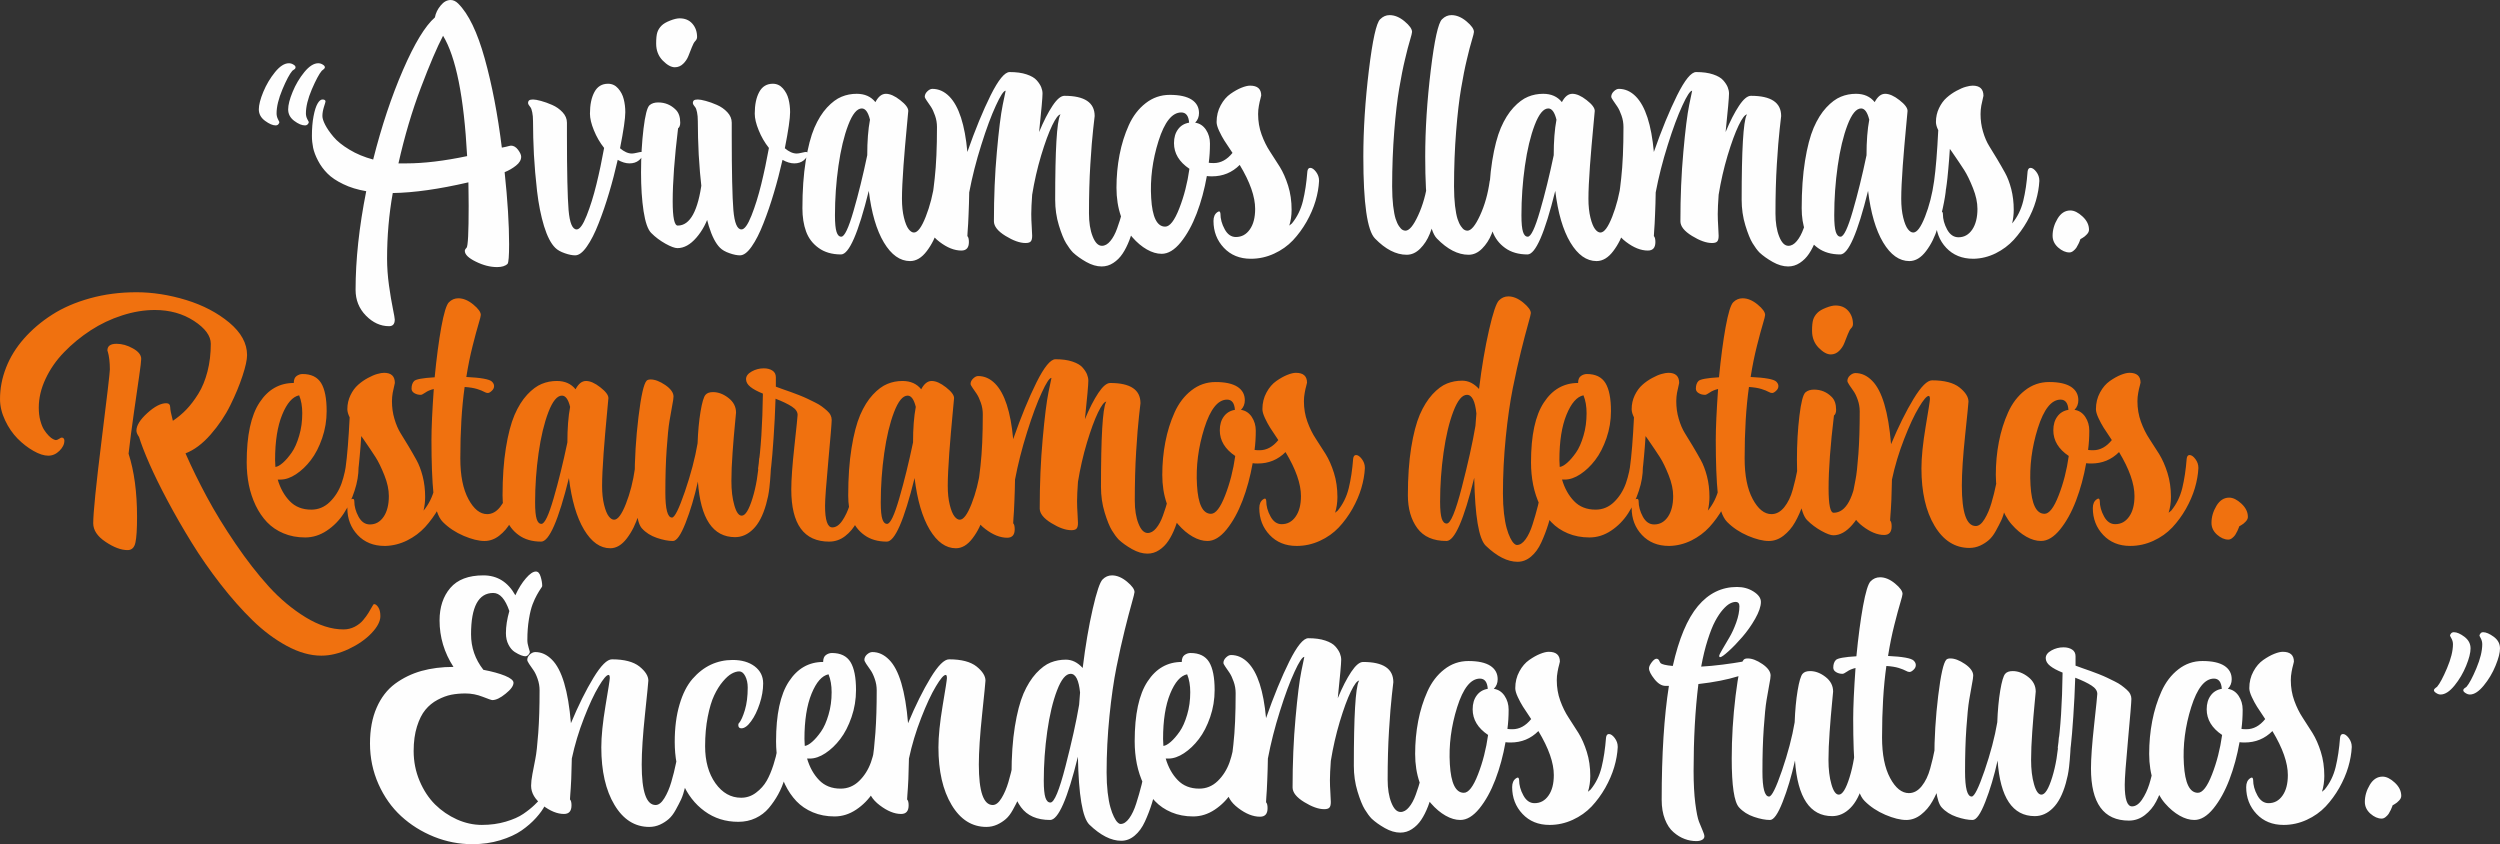 <svg xmlns="http://www.w3.org/2000/svg" xml:space="preserve" width="267.532mm" height="90.34mm" version="1.1" style="shape-rendering:geometricPrecision; text-rendering:geometricPrecision; image-rendering:optimizeQuality; fill-rule:evenodd; clip-rule:evenodd" viewBox="0 0 22110.5 7466.26" xmlns:xlink="http://www.w3.org/1999/xlink">
 <rect x="0" y="0" width="22110.5" height="7466.26" fill="#333333" stroke="none"/>
 <defs>
  <style type="text/css">
   
    .fil0 {fill:#FEFEFE;fill-rule:nonzero}
    .fil1 {fill:#F0710F;fill-rule:nonzero}
   
  </style>
 </defs>
 <g id="Capa_x0020_1">
  <path class="fil0" d="M2548.57 967.47c0,-39.12 13.04,-90.82 39.59,-155.11 26.09,-63.82 60.55,-122.04 103.42,-174.67 42.84,-52.17 83.84,-78.27 122.96,-78.27 13.51,0 27.03,3.74 39.6,11.65 12.58,7.45 19.1,15.37 19.1,23.76 0,6.52 -4.2,13.04 -13.05,19.56 -8.38,6.99 -13.5,10.71 -14.44,11.64 -23.29,27.48 -52.64,82.45 -88.03,164.43 -34.94,82.44 -52.17,153.24 -52.17,212.41 0,18.17 4.2,35.4 12.58,51.23 8.85,15.84 13.04,24.23 13.04,25.16 0,6.52 -3.26,13.04 -9.32,19.56 -6.51,6.99 -14.43,10.26 -24.68,10.26 -27.49,0 -58.7,-13.06 -95.03,-40.07 -35.87,-27.03 -53.57,-60.55 -53.57,-101.56zm-259.45 0c0,-39.12 13.03,-90.82 39.59,-155.11 26.55,-63.82 61.03,-122.04 103.88,-174.67 42.39,-52.17 83.37,-78.27 122.51,-78.27 13.97,0 27.03,3.74 39.6,11.65 13.03,7.45 19.1,15.37 19.1,23.76 0,4.65 -1.41,8.39 -3.74,12.11 -2.8,3.73 -6.99,6.99 -12.58,10.25 -5.59,3.26 -9.32,6.05 -12.11,8.85 -23.76,27.48 -53.1,82.45 -87.58,164.43 -34.46,82.44 -51.7,153.24 -51.7,212.41 0,18.17 4.19,35.4 12.11,51.23 8.38,15.84 12.58,24.23 12.58,25.16 0,6.52 -3.26,13.04 -8.85,19.56 -6.06,6.99 -13.98,10.26 -24.22,10.26 -25.16,0 -56.36,-13.06 -93.17,-40.07 -36.79,-27.03 -55.42,-60.55 -55.42,-101.56zm562.22 -87.56c18.17,0 27.49,6.06 27.49,17.7 0,3.72 -4.65,20.03 -13.98,48.44 -8.84,28.88 -13.51,55.43 -13.51,80.13 0,20.02 8.39,45.65 24.7,77.79 16.3,31.68 40.52,67.08 73.12,105.74 32.15,38.67 79.19,76.39 141.14,113.65 61.96,37.74 131.82,66.61 210.09,87.58 74.52,-294.86 162.56,-558.97 264.1,-792.81 101.56,-233.83 195.18,-388.49 281.82,-463.95 6.98,-38.2 24.22,-73.6 51.24,-105.73 26.55,-32.61 55.89,-48.45 88.03,-48.45 23.29,0 45.65,10.25 66.6,31.2 92.23,91.77 170.02,253.87 234.76,486.31 64.75,232.43 115.07,495.15 151.4,788.15 12.11,-1.87 24.22,-4.19 36.33,-7.45 12.11,-3.26 21.89,-5.6 29.35,-7.45 7.45,-1.87 12.11,-2.8 14.91,-2.8 23.75,0 44.71,12.58 62.88,36.8 18.17,24.69 27.49,45.17 27.49,61.48 0,28.41 -15.38,54.51 -46.12,78.72 -30.27,23.76 -63.81,43.32 -100.14,57.76 26.55,248.27 39.59,460.69 39.59,637.22 0,103.89 -4.65,161.65 -13.5,173.29 -19.1,19.1 -50.31,28.88 -92.71,28.88 -60.08,0 -122.96,-15.84 -187.71,-47.98 -65.22,-31.68 -97.82,-63.36 -97.82,-95.5 0,-7.93 5.11,-17.24 15.36,-27.03 12.58,-13.03 18.64,-136.01 18.64,-369.85 0,-20.95 0,-54.5 -0.93,-101.08 -0.93,-46.59 -1.4,-82.44 -1.4,-108.08 -259.45,60.1 -482.58,91.78 -668.9,94.56 -33.55,187.26 -50.3,381.03 -50.3,581.32 0,74.55 5.59,152.79 16.75,234.77 11.65,81.52 22.84,150.46 34.48,205.89 11.17,55.43 16.77,87.58 16.77,96.89 0,39.13 -16.77,58.7 -50.31,58.7 -75.46,0 -143.93,-31.22 -204.95,-93.64 -61.02,-62.41 -91.29,-138.34 -91.29,-228.24 0,-265.05 31.21,-555.71 94.09,-872 -76.4,-13.04 -143.93,-33.54 -203.09,-62.42 -59.16,-28.41 -105.75,-59.62 -139.28,-93.63 -33.55,-33.53 -61.49,-71.27 -83.39,-113.18 -21.88,-41.46 -36.32,-80.13 -43.78,-114.59 -6.98,-34.48 -10.71,-69.41 -10.71,-104.81 0,-65.68 4.66,-123.44 14.44,-174.22 9.32,-50.3 21.43,-87.56 35.4,-111.79 13.98,-24.22 28.42,-36.33 42.85,-36.33zm742.5 565.03c154.66,0 333.98,-21.44 537.55,-64.28 -27.94,-523.1 -99.21,-877.59 -212.87,-1064.37 -52.64,100.14 -118.32,253.39 -196.57,460.21 -78.27,206.35 -143.94,429 -197.98,668.43l69.87 0zm1506.43 584.12c26.55,0 55.89,-40.52 88.03,-121.57 32.15,-81.04 61.03,-173.28 86.65,-277.62 25.62,-104.35 47.98,-211.02 68.01,-321.42 -37.27,-47.04 -67.55,-99.21 -90.37,-156.04 -23.29,-56.82 -34.93,-105.73 -34.93,-146.73 0,-79.18 13.03,-142.99 39.59,-191.9 26.09,-48.45 66.16,-73.13 120.18,-73.13 35.41,0 65.22,13.98 88.98,40.98 24.22,27.48 40.99,59.16 49.84,95.03 9.31,35.87 13.97,74.52 13.97,115.52 0,55.43 -15.36,161.63 -46.58,319.07 36.34,30.74 71.27,46.59 105.27,46.59 9.79,0 24.69,-2.34 44.25,-6.99 19.56,-4.65 32.14,-6.98 37.27,-6.98 9.32,0 13.98,4.65 13.98,13.98 0,21.88 -11.17,41.91 -33.53,60.08 -22.36,18.17 -50.31,27.03 -83.85,27.03 -32.13,0 -66.61,-10.25 -103.88,-31.22 -22.82,100.16 -47.98,197.51 -76.39,292.06 -27.94,94.56 -58.69,184.47 -92.23,269.24 -33.07,85.25 -68.01,153.72 -104.34,205.43 -36.33,52.17 -70.79,77.79 -103.41,77.79 -25.61,0 -56.84,-6.07 -93.17,-19.1 -36.33,-12.58 -63.81,-28.42 -82.91,-47.52 -38.2,-37.27 -71.27,-101.54 -99.22,-191.9 -27.48,-90.37 -47.98,-193.31 -61.48,-307.9 -13.04,-114.6 -22.36,-222.67 -27.95,-323.74 -5.12,-101.54 -7.93,-200.76 -7.93,-297.18 0,-30.74 -2.32,-56.84 -6.98,-78.27 -4.67,-21.42 -9.32,-35.87 -14.91,-42.84 -5.6,-7.45 -10.71,-14.45 -14.9,-20.5 -4.67,-6.52 -6.99,-12.57 -6.99,-17.69 0,-11.19 3.26,-19.1 9.78,-24.22 6.06,-4.65 17.7,-7.45 34,-7.45 16.31,0 39.6,4.19 70.34,12.58 30.28,7.91 63.35,20.03 98.75,35.4 35.41,15.38 66.16,36.8 92.23,64.74 25.62,27.49 38.67,58.23 38.67,92.23l0 111.8c0,325.59 5.12,545.93 14.44,660.52 9.78,114.57 33.54,171.87 71.74,171.87zm1178.02 -151.38c-26.55,88.04 -66.14,163.03 -119.71,224.52 -53.09,61.49 -108.99,92.23 -167.22,92.23 -23.3,0 -58.7,-13.04 -105.74,-39.13 -46.58,-26.07 -88.97,-57.29 -126.23,-95.02 -29.81,-29.81 -52.17,-94.1 -67.55,-192.85 -14.91,-98.75 -22.36,-212.87 -22.36,-341.91 0,-139.28 7.45,-268.3 21.9,-387.54 14.43,-119.25 32.14,-188.19 53.1,-207.28 19.1,-16.78 44.72,-24.7 76.4,-24.7 61.02,0 112.72,21.44 155.57,64.29 26.55,26.09 39.59,64.27 39.59,114.59 0,11.64 -1.39,21.88 -4.65,29.81 -3.26,8.39 -6.52,13.51 -10.25,16.31l-4.2 4.19c-31.66,261.32 -47.5,476.53 -47.5,645.61 0,142.54 14.9,214.27 44.71,214.27 109.46,0 180.74,-130.89 214.27,-393.15 0,-9.78 8.86,-14.9 26.09,-14.9 18.17,0 35.87,5.6 54.03,16.31 17.69,10.71 26.55,24.22 26.55,39.6 0,75.46 -12.58,153.72 -36.81,234.76zm-475.12 -1491.52c0,-44.72 3.26,-77.79 10.26,-99.67 6.98,-21.9 19.56,-41.93 37.73,-60.1 16.31,-16.3 41.46,-31.2 75.46,-44.26 34.01,-13.5 62.42,-20.03 83.84,-20.03 47.52,0 85.24,15.83 112.73,47.05 27.94,31.68 41.93,70.79 41.93,118.32 0,13.51 -6.06,26.09 -18.17,38.19 -7.93,7.92 -17.7,25.62 -28.41,53.11 -11.19,27.48 -21.43,53.1 -30.74,77.79 -9.78,24.69 -24.69,47.04 -45.65,67.55 -20.96,20.49 -45.65,30.74 -73.59,30.74 -33.07,0 -68.49,-20.03 -107.14,-59.17 -38.67,-39.59 -58.23,-89.43 -58.23,-149.52zm754.62 1642.9c26.55,0 55.89,-40.52 88.03,-121.57 32.15,-81.04 61.03,-173.28 86.65,-277.62 25.62,-104.35 47.98,-211.02 68.01,-321.42 -37.27,-47.04 -67.55,-99.21 -90.37,-156.04 -23.29,-56.82 -34.94,-105.73 -34.94,-146.73 0,-79.18 13.04,-142.99 39.6,-191.9 26.09,-48.45 66.15,-73.13 120.18,-73.13 35.41,0 65.22,13.98 88.98,40.98 24.22,27.48 40.99,59.16 49.84,95.03 9.32,35.87 13.98,74.52 13.98,115.52 0,55.43 -15.36,161.63 -46.58,319.07 36.34,30.74 71.27,46.59 105.27,46.59 9.79,0 24.7,-2.34 44.26,-6.99 19.56,-4.65 32.14,-6.98 37.27,-6.98 9.32,0 13.98,4.65 13.98,13.98 0,21.88 -11.17,41.91 -33.53,60.08 -22.36,18.17 -50.32,27.03 -83.85,27.03 -32.13,0 -66.61,-10.25 -103.88,-31.22 -22.82,100.16 -47.98,197.51 -76.39,292.06 -27.95,94.56 -58.7,184.47 -92.23,269.24 -33.07,85.25 -68.01,153.72 -104.34,205.43 -36.33,52.17 -70.79,77.79 -103.41,77.79 -25.62,0 -56.84,-6.07 -93.17,-19.1 -36.33,-12.58 -63.81,-28.42 -82.91,-47.52 -38.2,-37.27 -71.27,-101.54 -99.22,-191.9 -27.48,-90.37 -47.98,-193.31 -61.49,-307.9 -13.03,-114.6 -22.36,-222.67 -27.94,-323.74 -5.12,-101.54 -7.93,-200.76 -7.93,-297.18 0,-30.74 -2.32,-56.84 -6.98,-78.27 -4.67,-21.42 -9.32,-35.87 -14.91,-42.84 -5.6,-7.45 -10.71,-14.45 -14.91,-20.5 -4.66,-6.52 -6.99,-12.57 -6.99,-17.69 0,-11.19 3.26,-19.1 9.79,-24.22 6.06,-4.65 17.7,-7.45 34,-7.45 16.31,0 39.59,4.19 70.33,12.58 30.29,7.91 63.36,20.03 98.75,35.4 35.41,15.38 66.16,36.8 92.23,64.74 25.62,27.49 38.67,58.23 38.67,92.23l0 111.8c0,325.59 5.12,545.93 14.44,660.52 9.78,114.57 33.54,171.87 71.74,171.87zm1491.51 279.96c-88.98,0 -166.29,-54.97 -231.97,-164.43 -65.68,-109.93 -109.94,-261.78 -133.69,-456.5 -92.7,374.52 -174.67,562.24 -245.48,562.24 -79.19,0 -145.33,-19.1 -197.96,-57.3 -53.1,-38.19 -89.91,-87.1 -111.33,-146.27 -21.42,-59.16 -32.14,-127.17 -32.14,-204.48 0,-157.45 9.79,-297.19 29.34,-419.23 19.57,-121.57 45.19,-219.39 76.4,-292.53 31.68,-73.13 68.94,-133.23 111.79,-179.34 43.32,-46.58 86.18,-78.26 128.56,-95.49 42.39,-17.7 87.11,-26.08 134.17,-26.08 71.27,0 126.22,24.69 165.35,73.6 25.62,-48.91 56.36,-73.6 92.7,-73.6 36.34,0 78.72,18.63 126.23,55.89 47.98,37.27 71.75,68.94 71.75,95.49 0,8.39 -4.67,60.1 -14.45,156.51 -9.32,95.97 -18.63,204.96 -27.95,327.94 -8.85,122.98 -13.5,220.32 -13.5,292.06 0,64.74 6.06,120.64 17.7,167.69 11.64,47.5 25.62,81.05 40.98,101.08 15.38,20.03 31.22,30.27 47.51,30.27 33.07,0 67.55,-46.59 104.34,-140.21 36.8,-93.16 63.81,-197.97 80.13,-314.43 0,-9.78 8.37,-14.9 26.08,-14.9 18.16,0 35.87,5.6 53.57,16.31 17.69,10.71 26.55,24.22 26.55,39.6 0,31.68 -6.07,81.04 -19.1,148.12 -12.58,66.61 -31.22,140.68 -54.97,220.8 -24.22,80.59 -58.7,150.46 -103.41,209.15 -44.26,58.69 -93.64,88.03 -147.2,88.03zm-427.15 -1349.92c-42.85,0 -82.91,48.91 -120.18,146.27 -37.27,97.36 -66.14,218 -86.65,361.94 -20.5,144.4 -30.74,289.72 -30.74,436.45 0,69.87 4.66,118.78 13.98,147.2 8.84,27.94 22.82,42.39 41.92,42.39 28.41,0 64.28,-75.46 108.07,-226.86 43.79,-150.92 84.31,-315.34 121.57,-493.75 0,-123.91 7.93,-228.24 24.22,-313.96 -16.3,-66.6 -40.52,-99.68 -72.2,-99.68zm2364.92 558.04c2.79,-21.43 11.17,-32.6 24.69,-32.6 16.3,0 33.54,12.1 51.23,35.4 17.7,23.76 26.55,49.38 26.55,76.39l0 5.59c-2.79,35.41 -6.06,71.27 -9.79,107.14 -3.26,35.87 -9.31,79.65 -17.7,131.82 -7.91,51.71 -17.69,100.14 -29.34,145.33 -11.18,44.72 -26.09,90.83 -44.26,137.89 -18.17,46.58 -38.19,86.63 -60.55,119.7 -22.36,33.54 -49.36,60.55 -81.51,81.51 -31.67,20.97 -66.15,31.21 -103.41,31.21 -43.79,0 -89.44,-13.5 -136.48,-40.05 -47.51,-27.03 -86.65,-54.97 -117.39,-83.84 -20.03,-20.97 -40.06,-48.45 -60.55,-81.98 -20.49,-33.54 -41.92,-86.17 -63.81,-157.91 -21.88,-71.27 -32.61,-147.18 -32.61,-226.84 0,-438.79 14.45,-688.01 43.79,-748.1 2.79,-3.73 4.19,-5.6 4.19,-5.6 -18.64,0 -43.32,32.61 -74.54,96.9 -31.2,64.74 -63.81,153.71 -97.82,266.43 -33.53,112.73 -60.08,228.25 -79.17,346.56 -5.13,71.75 -7.93,128.56 -7.93,170.5 0,33.53 1.4,71.73 4.19,114.12 2.8,42.39 3.74,68.48 3.74,78.26 0,23.75 -3.74,40.52 -12.11,49.84 -7.93,9.78 -23.77,14.43 -46.59,14.43 -49.84,0 -109,-20.95 -177.01,-62.88 -68.46,-41.92 -102.47,-85.24 -102.47,-129.5 0,-216.59 8.39,-421.09 26.08,-613.47 17.23,-192.38 34.47,-331.2 51.7,-415.5l26.08 -125.76c-17.69,0 -46.57,44.24 -86.64,131.82 -40.52,87.57 -83.84,203.55 -129.04,347.96 -45.64,144.4 -81.04,284.15 -106.66,419.69 -0.93,63.81 -2.8,127.63 -5.59,192.38 -2.32,64.75 -5.12,112.73 -7.93,144.88l-2.79 48.91c9.31,9.31 13.5,27.01 13.5,53.1 0,50.31 -22.36,74.98 -66.6,74.98 -61.03,0 -125.31,-25.16 -192.38,-76.39 -67.55,-50.78 -101.08,-108.06 -101.08,-171.89 0,-28.88 6.52,-71.73 19.1,-127.63 12.56,-55.89 25.61,-143.47 38.65,-263.17 13.51,-119.72 20.03,-271.1 20.03,-453.7 0,-34.47 -5.59,-68.48 -17.23,-101.08 -11.19,-32.61 -23.77,-59.17 -36.8,-78.72 -13.04,-19.57 -25.62,-37.28 -36.8,-53.58 -11.17,-16.3 -17.23,-27.94 -17.23,-34 0,-17.7 7.93,-33.53 22.83,-47.98 14.91,-14.45 29.81,-21.9 44.24,-21.9 55.43,0 105.75,22.36 149.99,67.09 84.78,86.17 137.88,250.13 159.78,490.96 68.94,-197.04 137.87,-364.26 205.88,-501.22 68.48,-136.94 124.38,-205.42 168.16,-205.42 58.23,0 108.06,6.52 149.52,20.5 41,13.5 71.28,31.2 89.91,52.63 18.64,20.96 31.68,41.46 39.59,60.55 7.45,19.1 11.64,37.74 11.64,55.9 0,35.4 -10.24,149.05 -30.26,340.97 40.05,-96.43 79.65,-173.76 118.78,-232.44 39.12,-58.69 74.06,-88.04 105.27,-88.04 178.39,0 267.37,59.62 267.37,178.88 0,4.19 -4.2,42.85 -13.04,115.05 -8.39,72.66 -16.77,176.08 -25.16,310.69 -8.39,134.62 -12.11,279.48 -12.11,435.07 0,81.04 10.71,149.05 32.61,204.02 21.88,55.43 48.91,82.92 81.98,82.92 26.08,0 51.24,-13.99 74.06,-41.93 23.29,-27.48 43.32,-64.74 60.09,-111.33 16.78,-46.11 32.14,-94.08 45.18,-142.99 13.05,-49.38 24.22,-100.62 32.6,-154.18 8.85,-53.58 15.38,-95.97 20.03,-127.18 4.65,-30.74 7.45,-57.29 9.32,-79.18zm1075.55 771.37c-98.28,0 -177.94,-32.6 -238.49,-96.89 -61.03,-64.74 -91.75,-143.93 -91.75,-237.55 0,-36.33 11.63,-62.42 34.46,-77.79 14.45,-10.26 22.82,-8.39 25.61,5.58 0.93,2.33 1.4,5.13 1.4,7.92 0,46.58 12.58,92.23 37.74,137.88 24.69,45.65 57.75,68.47 98.75,68.47 51.23,0 92.23,-22.36 123.44,-67.08 31.68,-44.72 47.04,-105.27 47.04,-181.66 0,-108.06 -45.18,-237.56 -136.48,-388.95 -67.08,67.55 -149.05,101.08 -245.48,101.08 -20.97,0 -35.88,-0.92 -45.19,-2.79 -20.95,118.31 -50.76,228.71 -89.89,331.18 -39.13,102.49 -86.18,187.27 -141.14,255.28 -54.97,67.53 -111.33,101.54 -168.62,101.54 -41.92,0 -85.24,-12.58 -130.43,-38.2 -45.17,-25.62 -88.03,-61.49 -129.03,-108.53 -40.99,-47.04 -74.52,-108.53 -100.61,-185.39 -26.55,-76.86 -39.6,-161.17 -39.6,-252 0,-100.16 8.85,-197.04 27.03,-291.13 18.17,-94.56 45.65,-181.66 81.98,-262.25 36.33,-80.59 85.7,-145.34 148.59,-194.25 62.89,-49.36 134.15,-74.07 214.27,-74.07 85.71,0 149.99,14.45 193.31,42.4 43.32,28.41 64.74,68 64.74,118.78 0,33.55 -11.18,61.95 -34,84.78 40.07,6.07 71.73,27.02 95.49,62.42 23.75,35.86 35.4,76.38 35.4,121.57 0,61.95 -3.72,118.79 -10.71,170.48 8.85,1.87 23.75,2.8 44.72,2.8 61.95,0 116.92,-29.81 165.37,-89.91 -33.07,-49.37 -56.84,-85.7 -72.67,-109.93 -15.37,-24.22 -30.27,-52.17 -45.65,-84.78 -14.91,-32.13 -22.36,-58.22 -22.36,-78.25 0,-54.51 12.12,-103.88 36.34,-148.13 23.75,-44.24 53.1,-77.79 87.11,-101.54 34,-23.76 66.6,-41.93 96.89,-54.03 30.27,-12.12 55.89,-18.17 75.92,-18.17 65.22,0 98.29,28.88 98.29,87.11 0,3.72 -2.34,13.5 -6.99,29.34 -4.65,15.83 -9.31,36.33 -13.51,60.55 -4.65,24.69 -6.98,49.38 -6.98,74.07 0,64.27 10.24,124.83 30.74,181.19 20.49,56.36 45.17,106.68 74.52,150.92 28.88,44.26 57.76,88.98 86.64,135.09 28.41,46.12 53.1,101.54 73.6,166.75 20.5,64.75 30.74,136.02 30.74,213.35 0,49.84 -6.99,96.42 -20.5,139.28l23.29 -19.1c46.12,-56.36 78.72,-122.51 97.37,-198.42 18.62,-76.4 31.67,-163.04 39.12,-260.39 2.33,-21.43 11.17,-32.6 25.62,-32.6 16.3,0 33.53,12.1 51.23,35.4 17.71,23.76 26.55,49.38 26.55,76.39l0 5.59c-2.8,55.44 -13.04,114.13 -31.21,175.62 -18.17,61.01 -44.71,122.5 -79.19,183.52 -34.46,60.55 -75,115.52 -120.64,164.43 -46.12,48.46 -101.55,88.04 -166.75,117.85 -64.75,29.81 -133.23,45.17 -205.43,45.17zm-757.39 -284.14c40.98,0 82.91,-54.03 124.83,-162.09 42.39,-108.55 72.2,-224.99 89.43,-349.36 -90.83,-61.03 -136.47,-136.49 -136.47,-226.86 0,-49.84 12.11,-90.82 35.87,-122.5 23.28,-32.14 56.36,-51.71 97.82,-58.7 -4.19,-60.09 -27.49,-90.37 -69.41,-90.37 -81.04,0 -148.12,84.31 -201.23,252.46 -53.1,168.63 -75,336.78 -64.74,504.95 9.78,168.61 51.23,252.46 123.91,252.46zm2135.73 248.74c-93.62,0 -187.25,-47.98 -279.96,-143.47 -68.93,-69.41 -103.41,-310.23 -103.41,-723.4 0,-239.89 16.3,-494.69 48.91,-763.92 32.61,-269.7 66.14,-420.16 99.69,-451.84 24.68,-24.69 52.17,-36.79 83.37,-36.79 44.26,0 88.97,18.17 132.75,54.95 44.26,36.8 66.15,68.01 66.15,93.64 0,8.38 -6.06,32.6 -18.17,73.13 -12.57,40.54 -27.01,96.89 -44.24,170.02 -17.71,72.67 -34.48,158.37 -51.24,257.13 -16.77,98.75 -31.68,224.52 -43.79,377.78 -12.11,153.25 -18.63,316.28 -18.63,488.17 0,65.22 3.26,122.98 8.85,172.34 6.06,49.84 13.5,88.04 21.89,114.59 8.85,27.03 18.63,48.46 30.27,65.22 11.18,16.3 21.42,27.01 29.81,31.66 8.86,5.13 17.7,7.93 26.55,7.93 34,0 71.27,-45.18 112.72,-135.56 41.46,-89.89 69.88,-190.97 85.26,-302.77 0,-9.78 8.38,-14.9 24.68,-14.9 18.17,0 36.33,5.6 54.5,16.31 18.17,10.71 27.49,24.22 27.49,39.6 0,24.68 -2.8,58.69 -7.45,102.47 -5.12,43.32 -14.91,95.49 -29.35,155.58 -14.91,60.08 -32.14,115.51 -52.63,167.23 -20.5,51.23 -48.91,95.03 -84.79,130.89 -35.87,35.87 -75.46,54.03 -119.24,54.03zm547.32 0c-93.62,0 -187.25,-47.98 -279.96,-143.47 -68.93,-69.41 -103.41,-310.23 -103.41,-723.4 0,-239.89 16.3,-494.69 48.91,-763.92 32.61,-269.7 66.14,-420.16 99.69,-451.84 24.69,-24.69 52.17,-36.79 83.37,-36.79 44.26,0 88.97,18.17 132.75,54.95 44.26,36.8 66.16,68.01 66.16,93.64 0,8.38 -6.07,32.6 -18.18,73.13 -12.56,40.54 -27.01,96.89 -44.24,170.02 -17.71,72.67 -34.48,158.37 -51.24,257.13 -16.77,98.75 -31.68,224.52 -43.79,377.78 -12.11,153.25 -18.63,316.28 -18.63,488.17 0,65.22 3.26,122.98 8.85,172.34 6.06,49.84 13.51,88.04 21.89,114.59 8.85,27.03 18.63,48.46 30.27,65.22 11.18,16.3 21.42,27.01 29.81,31.66 8.86,5.13 17.7,7.93 26.55,7.93 34,0 71.27,-45.18 112.72,-135.56 41.46,-89.89 69.88,-190.97 85.26,-302.77 0,-9.78 8.38,-14.9 24.68,-14.9 18.17,0 36.33,5.6 54.5,16.31 18.17,10.71 27.49,24.22 27.49,39.6 0,24.68 -2.8,58.69 -7.45,102.47 -5.12,43.32 -14.9,95.49 -29.35,155.58 -14.91,60.08 -32.14,115.51 -52.63,167.23 -20.5,51.23 -48.91,95.03 -84.79,130.89 -35.87,35.87 -75.46,54.03 -119.24,54.03zm1132.38 55.9c-88.98,0 -166.29,-54.97 -231.97,-164.43 -65.68,-109.93 -109.94,-261.78 -133.69,-456.5 -92.7,374.52 -174.67,562.24 -245.48,562.24 -79.19,0 -145.33,-19.1 -197.96,-57.3 -53.1,-38.19 -89.9,-87.1 -111.33,-146.27 -21.42,-59.16 -32.13,-127.17 -32.13,-204.48 0,-157.45 9.78,-297.19 29.33,-419.23 19.57,-121.57 45.19,-219.39 76.4,-292.53 31.68,-73.13 68.94,-133.23 111.79,-179.34 43.32,-46.58 86.18,-78.26 128.56,-95.49 42.39,-17.7 87.11,-26.08 134.17,-26.08 71.27,0 126.23,24.69 165.35,73.6 25.62,-48.91 56.36,-73.6 92.7,-73.6 36.34,0 78.72,18.63 126.23,55.89 47.98,37.27 71.75,68.94 71.75,95.49 0,8.39 -4.67,60.1 -14.45,156.51 -9.32,95.97 -18.63,204.96 -27.94,327.94 -8.86,122.98 -13.51,220.32 -13.51,292.06 0,64.74 6.06,120.64 17.7,167.69 11.64,47.5 25.62,81.05 40.98,101.08 15.38,20.03 31.22,30.27 47.51,30.27 33.07,0 67.55,-46.59 104.34,-140.21 36.8,-93.16 63.82,-197.97 80.13,-314.43 0,-9.78 8.37,-14.9 26.08,-14.9 18.17,0 35.87,5.6 53.57,16.31 17.69,10.71 26.55,24.22 26.55,39.6 0,31.68 -6.06,81.04 -19.1,148.12 -12.58,66.61 -31.22,140.68 -54.97,220.8 -24.22,80.59 -58.69,150.46 -103.41,209.15 -44.26,58.69 -93.64,88.03 -147.2,88.03zm-427.15 -1349.92c-42.85,0 -82.91,48.91 -120.18,146.27 -37.27,97.36 -66.14,218 -86.65,361.94 -20.5,144.4 -30.74,289.72 -30.74,436.45 0,69.87 4.66,118.78 13.98,147.2 8.84,27.94 22.82,42.39 41.92,42.39 28.41,0 64.29,-75.46 108.07,-226.86 43.79,-150.92 84.31,-315.34 121.57,-493.75 0,-123.91 7.93,-228.24 24.22,-313.96 -16.3,-66.6 -40.52,-99.68 -72.2,-99.68zm4617.11 902.28c33.53,0 69.41,17.69 107.6,53.09 38.2,35.41 57.3,74.54 57.3,117.39 0,13.51 -6.06,27.48 -19.1,40.99 -12.58,13.5 -25.16,24.22 -38.2,31.21l-19.09 11.17c-0.93,2.34 -2.33,6.53 -4.2,12.12 -1.39,5.59 -5.59,14.91 -12.11,28.88 -6.51,13.51 -13.03,25.16 -19.57,35.4 -6.98,9.79 -15.83,19.1 -27.01,27.96 -10.71,8.37 -21.9,13.04 -34,13.04 -33.55,0 -66.62,-14.91 -99.69,-43.79 -32.61,-29.35 -48.91,-63.81 -48.91,-103.88 0,-51.71 14.45,-102.01 43.79,-150.92 28.88,-48.45 66.61,-72.66 113.19,-72.66zm-378.24 -344.24c2.8,-21.43 11.64,-32.6 26.08,-32.6 16.31,0 33.54,12.1 51.25,35.4 17.69,23.76 26.55,49.38 26.55,76.39l0 5.59c-2.79,55.44 -13.05,113.66 -30.74,174.69 -17.7,61.02 -43.78,121.57 -77.79,181.66 -34,60.08 -73.6,114.12 -117.85,163.03 -44.72,48.45 -97.82,88.04 -159.31,118.79 -61.49,30.26 -125.78,46.58 -192.85,48.43l-5.59 0c-99.21,0 -178.86,-32.6 -239.42,-96.89 -60.55,-64.74 -90.84,-143.93 -90.84,-237.55 0,-22.84 5.59,-41.93 16.31,-58.23 11.17,-15.83 21.42,-23.75 31.66,-23.75 8.86,0 13.51,6.98 13.51,20.5 0,45.65 12.58,91.3 37.27,136.94 25.16,46.11 58.69,68.94 100.62,68.94 49.84,0 90.37,-22.36 121.57,-68.01 30.74,-45.65 46.12,-106.68 46.12,-183.07 0,-56.36 -13.05,-117.85 -39.6,-183.99 -26.55,-66.6 -52.17,-119.7 -77.79,-159.76 -25.61,-40.07 -61.94,-94.1 -108.99,-162.11l-17.71 -24.69c-3.73,62.42 -8.38,122.98 -13.97,181.21 -5.13,58.22 -9.79,101.08 -13.51,128.56l-5.59 39.59c0,6.98 -4.2,10.71 -13.51,10.71 -20.97,-3.74 -41.46,-12.11 -61.95,-25.16 -20.49,-13.04 -30.74,-27.94 -30.74,-44.24l0 -5.6c15.36,-109.93 27.49,-260.38 36.79,-450.44 -13.5,-27.01 -20.5,-51.23 -20.5,-72.19 0,-44.73 9.32,-85.71 27.49,-123.45 18.17,-37.72 40.52,-68.46 67.55,-92.22 26.55,-23.77 55.43,-43.79 86.63,-60.55 30.74,-16.78 58.7,-28.89 82.92,-35.41 24.69,-6.98 44.71,-10.24 60.09,-10.24 63.82,0 95.5,29.81 95.5,89.89 0,2.8 -1.87,11.64 -6.07,27.49 -4.19,15.37 -8.38,35.4 -13.03,59.62 -4.2,24.69 -6.54,49.38 -6.54,74.07 0,54.5 6.99,106.66 21.9,156.04 14.45,49.84 32.61,91.76 54.5,127.16 21.89,34.93 45.19,73.13 70.35,115.07 24.69,41.91 48.43,82.44 69.86,121.56 21.89,39.13 40.06,87.11 54.97,143.94 14.45,56.82 21.9,117.84 21.9,183.52 0,39.12 -4.67,79.19 -13.99,120.18 46.59,-56.36 79.2,-122.51 97.84,-198.42 18.63,-76.4 31.66,-163.04 38.65,-260.39zm-1472.42 -558.04c-42.85,0 -82.91,48.91 -120.18,146.27 -37.27,97.36 -66.14,218 -86.65,361.94 -20.5,144.4 -30.74,289.72 -30.74,436.45 0,69.87 4.66,118.78 13.98,147.2 8.84,27.94 22.82,42.39 41.92,42.39 28.41,0 64.28,-75.46 108.07,-226.86 43.79,-150.92 84.31,-315.34 121.57,-493.75 0,-123.91 7.93,-228.24 24.22,-313.96 -16.3,-66.6 -40.52,-99.68 -72.2,-99.68zm427.15 1349.92c-88.98,0 -166.29,-54.97 -231.97,-164.43 -65.68,-109.93 -109.94,-261.78 -133.69,-456.5 -92.7,374.52 -174.67,562.24 -245.48,562.24 -79.19,0 -145.33,-19.1 -197.96,-57.3 -53.1,-38.19 -89.91,-87.1 -111.33,-146.27 -21.42,-59.16 -32.14,-127.17 -32.14,-204.48 0,-157.45 9.79,-297.19 29.34,-419.23 19.57,-121.57 45.19,-219.39 76.4,-292.53 31.68,-73.13 68.94,-133.23 111.79,-179.34 43.32,-46.58 86.18,-78.26 128.56,-95.49 42.39,-17.7 87.11,-26.08 134.17,-26.08 71.27,0 126.23,24.69 165.35,73.6 25.62,-48.91 56.36,-73.6 92.7,-73.6 36.34,0 78.72,18.63 126.23,55.89 47.98,37.27 71.75,68.94 71.75,95.49 0,8.39 -4.67,60.1 -14.45,156.51 -9.32,95.97 -18.63,204.96 -27.94,327.94 -8.86,122.98 -13.51,220.32 -13.51,292.06 0,64.74 6.06,120.64 17.7,167.69 11.64,47.5 25.62,81.05 40.98,101.08 15.38,20.03 31.22,30.27 47.51,30.27 33.07,0 67.55,-46.59 104.34,-140.21 36.8,-93.16 63.82,-197.97 80.13,-314.43 0,-9.78 8.37,-14.9 26.08,-14.9 18.17,0 35.87,5.6 53.57,16.31 17.69,10.71 26.55,24.22 26.55,39.6 0,31.68 -6.06,81.04 -19.1,148.12 -12.58,66.61 -31.22,140.68 -54.97,220.8 -24.22,80.59 -58.69,150.46 -103.41,209.15 -44.26,58.69 -93.64,88.03 -147.2,88.03zm-828.68 -791.87c2.79,-21.43 11.17,-32.6 24.69,-32.6 16.3,0 33.54,12.1 51.23,35.4 17.7,23.76 26.55,49.38 26.55,76.39l0 5.59c-2.79,35.41 -6.06,71.27 -9.79,107.14 -3.26,35.87 -9.31,79.65 -17.7,131.82 -7.91,51.71 -17.69,100.14 -29.34,145.33 -11.18,44.72 -26.09,90.83 -44.26,137.89 -18.17,46.58 -38.19,86.63 -60.55,119.7 -22.36,33.54 -49.36,60.55 -81.51,81.51 -31.67,20.97 -66.14,31.21 -103.41,31.21 -43.79,0 -89.43,-13.5 -136.48,-40.05 -47.51,-27.03 -86.65,-54.97 -117.39,-83.84 -20.03,-20.97 -40.06,-48.45 -60.55,-81.98 -20.49,-33.54 -41.92,-86.17 -63.81,-157.91 -21.88,-71.27 -32.61,-147.18 -32.61,-226.84 0,-438.79 14.45,-688.01 43.79,-748.1 2.79,-3.73 4.2,-5.6 4.2,-5.6 -18.64,0 -43.32,32.61 -74.55,96.9 -31.2,64.74 -63.81,153.71 -97.81,266.43 -33.54,112.73 -60.08,228.25 -79.18,346.56 -5.12,71.75 -7.93,128.56 -7.93,170.5 0,33.53 1.4,71.73 4.19,114.12 2.8,42.39 3.74,68.48 3.74,78.26 0,23.75 -3.74,40.52 -12.11,49.84 -7.93,9.78 -23.76,14.43 -46.58,14.43 -49.84,0 -109.01,-20.95 -177.02,-62.88 -68.46,-41.92 -102.47,-85.24 -102.47,-129.5 0,-216.59 8.39,-421.09 26.08,-613.47 17.23,-192.38 34.47,-331.2 51.71,-415.5l26.07 -125.76c-17.69,0 -46.57,44.24 -86.64,131.82 -40.52,87.57 -83.84,203.55 -129.04,347.96 -45.64,144.4 -81.04,284.15 -106.66,419.69 -0.93,63.81 -2.8,127.63 -5.59,192.38 -2.32,64.75 -5.12,112.73 -7.93,144.88l-2.79 48.91c9.32,9.31 13.5,27.01 13.5,53.1 0,50.31 -22.36,74.98 -66.6,74.98 -61.03,0 -125.31,-25.16 -192.38,-76.39 -67.55,-50.78 -101.08,-108.06 -101.08,-171.89 0,-28.88 6.52,-71.73 19.1,-127.63 12.56,-55.89 25.62,-143.47 38.65,-263.17 13.51,-119.72 20.03,-271.1 20.03,-453.7 0,-34.47 -5.59,-68.48 -17.23,-101.08 -11.18,-32.61 -23.76,-59.17 -36.8,-78.72 -13.04,-19.57 -25.62,-37.28 -36.8,-53.58 -11.17,-16.3 -17.23,-27.94 -17.23,-34 0,-17.7 7.93,-33.53 22.83,-47.98 14.91,-14.45 29.81,-21.9 44.25,-21.9 55.42,0 105.74,22.36 149.99,67.09 84.78,86.17 137.88,250.13 159.78,490.96 68.94,-197.04 137.87,-364.26 205.88,-501.22 68.48,-136.94 124.38,-205.42 168.17,-205.42 58.22,0 108.05,6.52 149.52,20.5 40.99,13.5 71.27,31.2 89.9,52.63 18.64,20.96 31.68,41.46 39.59,60.55 7.45,19.1 11.65,37.74 11.65,55.9 0,35.4 -10.24,149.05 -30.27,340.97 40.05,-96.43 79.65,-173.76 118.78,-232.44 39.12,-58.69 74.06,-88.04 105.27,-88.04 178.39,0 267.37,59.62 267.37,178.88 0,4.19 -4.2,42.85 -13.04,115.05 -8.39,72.66 -16.77,176.08 -25.16,310.69 -8.39,134.62 -12.11,279.48 -12.11,435.07 0,81.04 10.71,149.05 32.61,204.02 21.88,55.43 48.91,82.92 81.98,82.92 26.07,0 51.23,-13.99 74.05,-41.93 23.29,-27.48 43.32,-64.74 60.09,-111.33 16.78,-46.11 32.14,-94.08 45.18,-142.99 13.05,-49.38 24.22,-100.62 32.6,-154.18 8.85,-53.58 15.38,-95.97 20.03,-127.18 4.65,-30.74 7.45,-57.29 9.32,-79.18z"></path>
  <path class="fil0" d="M10526.76 6121.94c0,-60.1 -8.85,-112.73 -27.48,-158.37 -58.23,12.11 -108.08,68.94 -149.99,171.42 -41.93,102.48 -62.89,235.7 -62.89,400.59 0,6.52 0.46,16.77 1.4,30.74 0.93,13.97 1.39,24.22 1.39,30.74 18.17,-1.87 40.07,-13.98 65.69,-36.33 25.61,-22.36 51.23,-52.17 77.79,-89.91 26.55,-37.72 48.45,-87.56 66.61,-149.52 18.63,-61.95 27.48,-128.09 27.48,-199.36zm79.18 852.88c62.89,0 117.39,-22.36 163.98,-67.53 46.11,-44.72 81.04,-100.15 104.33,-164.9 22.82,-65.22 38.66,-137.88 47.04,-218 2.8,-23.29 12.11,-35.41 28.42,-35.41 16.3,0 33.07,11.64 49.84,34.01 16.76,22.83 25.14,48.45 25.14,76.86 0,66.14 -11.64,135.55 -35.4,207.75 -23.29,72.66 -55.42,139.28 -95.49,200.76 -40.07,61.49 -89.89,112.27 -149.99,152.32 -60.08,40.07 -123.91,60.09 -190.99,60.09 -70.33,0 -134.15,-12.12 -191.9,-36.33 -57.77,-24.22 -106.21,-57.29 -145.8,-98.75 -39.6,-41.93 -73.13,-91.3 -100.62,-148.13 -27.03,-56.83 -47.04,-117.38 -60.09,-181.19 -12.58,-63.36 -19.1,-130.43 -19.1,-200.31 0,-237.55 37.74,-413.64 113.65,-528.69 75.46,-115.52 176.54,-172.81 302.78,-172.81 0,-29.34 8.38,-49.84 24.68,-61.49 16.31,-11.65 34.01,-17.69 53.11,-17.69 76.39,0 130.9,26.55 163.97,79.65 32.6,53.56 48.91,136.01 48.91,247.81 0,82.91 -13.05,162.56 -39.6,239.42 -26.55,76.87 -59.62,141.61 -99.67,193.79 -40.07,52.63 -83.84,94.08 -131.82,125.76 -47.52,31.21 -93.17,47.04 -136.95,47.04l-24.69 0c22.82,77.33 58.22,141.14 106.67,190.99 47.98,49.84 111.32,74.98 189.57,74.98zm-1137.04 -1015.45c-42.85,0 -82.91,48.9 -120.18,146.27 -37.27,97.34 -66.14,218.46 -86.64,362.86 -20.49,144.86 -30.74,290.2 -30.74,436.93 0,69.88 5.12,119.72 14.44,148.6 9.79,29.35 24.22,43.78 44.25,43.78 34.01,0 78.27,-106.66 133.22,-320.01 54.98,-213.34 95.5,-394.54 120.66,-544.07l8.38 -109c-11.18,-109.93 -38.66,-165.35 -83.38,-165.35zm447.65 1476.6c-88.98,0 -183.08,-47.5 -282.29,-143 -61.02,-61.03 -94.56,-261.32 -101.08,-600.42 -91.76,373.11 -173.76,559.43 -245.48,559.43 -116.46,0 -202.63,-37.73 -258.06,-113.18 -55.43,-75.46 -83.37,-172.82 -83.37,-292.06 0,-158.37 9.78,-298.58 29.34,-420.63 19.57,-121.57 45.19,-218.93 76.4,-292.06 31.67,-72.66 68.94,-132.28 111.79,-179.34 43.32,-46.57 86.18,-78.72 128.56,-95.48 42.39,-16.77 87.11,-25.16 134.16,-25.16 54.96,0 104.34,24.69 149.06,73.6 24.22,-197.51 54.03,-371.25 88.5,-521.71 34.48,-150.92 63.82,-238.02 87.56,-261.32 23.3,-23.75 51.25,-35.85 82.93,-35.85 43.79,0 88.03,18.62 132.75,55.42 44.26,36.79 66.61,67.54 66.61,92.23 0,7.92 -8.38,41.92 -25.16,101.08 -16.76,59.15 -37.27,137.41 -61.47,234.76 -24.22,96.89 -48.45,206.81 -73.13,328.86 -24.22,121.57 -45.19,265.97 -61.96,432.27 -16.76,166.76 -25.15,332.58 -25.15,498.41 0,64.27 3.26,123.44 9.32,177 6.51,54.03 14.43,97.36 24.21,131.36 9.32,33.55 20.03,61.95 31.22,84.31 11.17,22.84 21.88,39.13 32.14,48.46 9.78,9.78 19.1,14.45 27.01,14.45 26.55,0 51.71,-16.78 75.94,-49.84 24.22,-33.07 44.72,-76.87 61.95,-130.9 17.23,-54.03 33.55,-109.93 47.98,-167.68 14.45,-57.77 26.55,-117.85 35.87,-180.28 9.78,-62.42 17.23,-111.33 21.9,-147.66 5.11,-35.87 8.38,-64.74 10.24,-86.63 2.79,-21.44 11.18,-32.61 24.69,-32.61 16.3,0 33.53,12.11 51.7,36.33 18.64,23.75 27.49,49.38 27.49,75.46l0 5.59c-2.8,42.86 -6.99,87.57 -12.11,133.69 -5.6,46.58 -13.98,103.41 -24.69,170.49 -11.17,67.54 -25.15,129.95 -42.85,187.25 -17.7,57.3 -38.66,112.25 -62.89,164.9 -24.22,53.1 -54.5,94.56 -90.84,124.83 -36.33,30.74 -75.92,45.65 -118.77,45.65zm-1192.48 -122.51c-127.16,0 -230.1,-64.74 -307.89,-194.71 -77.79,-129.5 -116.46,-299.52 -116.46,-509.6 0,-97.35 12.58,-220.33 37.27,-368.45 25.16,-148.13 37.74,-229.64 37.74,-244.09 0,-18.17 -3.74,-27.48 -10.73,-27.48 -17.69,0 -46.57,33.55 -86.63,101.08 -40.53,67.08 -84.31,160.71 -130.43,279.48 -46.58,119.25 -82.44,238.96 -108.07,359.14 -0.93,61.03 -2.79,121.59 -5.12,181.66 -2.8,59.63 -5.6,104.81 -8.39,135.09l-2.79 44.72c9.31,9.31 13.5,26.55 13.5,52.17 0,50.78 -21.89,76.4 -66.61,76.4 -59.16,0 -122.51,-26.08 -189.57,-77.32 -67.55,-51.25 -101.08,-109.01 -101.08,-172.36 0,-27.49 3.72,-61.95 11.64,-103.41 7.45,-41.46 16.3,-85.71 25.62,-132.75 9.78,-47.52 18.17,-124.84 26.08,-231.97 7.92,-107.6 11.64,-232.44 11.64,-375.44 0,-34.48 -5.59,-68.01 -17.23,-101.09 -11.19,-32.6 -23.75,-58.69 -37.27,-77.79 -13.51,-19.1 -26.09,-37.27 -37.74,-54.5 -11.17,-17.23 -16.76,-28.88 -16.76,-35.4 0,-18.17 7.45,-34.48 22.82,-48.45 15.83,-13.98 31.68,-21.43 47.98,-21.43 53.57,0 102.94,22.36 147.2,67.08 88.5,88.04 144.4,275.76 168.15,562.23 66.14,-158.37 132.75,-292.06 198.9,-401.06 66.62,-109.46 121.12,-163.98 163.96,-163.98 109.01,0 190.05,21.44 243.16,63.36 52.64,42.39 78.72,84.31 78.72,124.83 0,11.19 -9.79,109.46 -29.34,294.86 -19.57,185.86 -29.36,334.91 -29.36,447.64 0,238.5 41,357.74 122.98,357.74 27.49,0 53.11,-20.5 77.79,-61.03 24.69,-40.05 44.72,-87.57 60.55,-141.13 16.31,-53.57 30.74,-113.65 44.72,-180.74 13.51,-67.08 23.29,-120.18 28.41,-160.23 5.59,-40.06 9.79,-73.6 12.59,-99.68 2.32,-23.75 11.64,-35.41 27.01,-35.41 16.3,0 33.07,11.65 50.78,35.41 17.23,23.74 25.61,47.98 25.61,73.59l0 8.39c-3.73,40.07 -6.06,67.55 -7.91,82.91 -1.87,15.84 -6.53,47.52 -13.05,96.43 -6.98,48.43 -13.04,86.17 -19.1,112.72 -6.05,26.08 -14.44,62.42 -26.08,108.99 -11.18,46.58 -23.29,83.38 -35.87,110.4 -13.04,27.48 -28.88,58.22 -47.98,92.7 -19.1,34.93 -39.59,61.47 -61.49,80.57 -21.89,19.1 -47.51,35.88 -76.85,49.38 -29.81,13.51 -61.49,20.5 -95.03,20.5zm-1369.01 -1191.53c0,-60.1 -8.86,-112.73 -27.48,-158.37 -58.23,12.11 -108.08,68.94 -149.99,171.42 -41.93,102.48 -62.88,235.7 -62.88,400.59 0,6.52 0.45,16.77 1.39,30.74 0.93,13.97 1.4,24.22 1.4,30.74 18.17,-1.87 40.07,-13.98 65.68,-36.33 25.62,-22.36 51.24,-52.17 77.79,-89.91 26.55,-37.72 48.46,-87.56 66.62,-149.52 18.62,-61.95 27.48,-128.09 27.48,-199.36zm79.18 852.88c62.89,0 117.39,-22.36 163.97,-67.53 46.12,-44.72 81.05,-100.15 104.34,-164.9 22.82,-65.22 38.66,-137.88 47.04,-218 2.8,-23.29 12.11,-35.41 28.42,-35.41 16.3,0 33.07,11.64 49.84,34.01 16.75,22.83 25.14,48.45 25.14,76.86 0,66.14 -11.64,135.55 -35.4,207.75 -23.29,72.66 -55.43,139.28 -95.49,200.76 -40.07,61.49 -89.89,112.27 -149.99,152.32 -60.08,40.07 -123.9,60.09 -190.98,60.09 -70.34,0 -134.15,-12.12 -191.91,-36.33 -57.76,-24.22 -106.2,-57.29 -145.79,-98.75 -39.6,-41.93 -73.14,-91.3 -100.62,-148.13 -27.03,-56.83 -47.04,-117.38 -60.09,-181.19 -12.58,-63.36 -19.1,-130.43 -19.1,-200.31 0,-237.55 37.74,-413.64 113.65,-528.69 75.46,-115.52 176.54,-172.81 302.77,-172.81 0,-29.34 8.39,-49.84 24.69,-61.49 16.31,-11.65 34.01,-17.69 53.1,-17.69 76.4,0 130.9,26.55 163.98,79.65 32.6,53.56 48.91,136.01 48.91,247.81 0,82.91 -13.05,162.56 -39.6,239.42 -26.55,76.87 -59.62,141.61 -99.67,193.79 -40.07,52.63 -83.85,94.08 -131.83,125.76 -47.51,31.21 -93.16,47.04 -136.94,47.04l-24.69 0c22.82,77.33 58.22,141.14 106.66,190.99 47.98,49.84 111.33,74.98 189.58,74.98zm-904.59 293.48c-112.73,0 -212.42,-31.22 -298.11,-94.1 -86.18,-62.89 -151.4,-147.19 -196.57,-253.86 -45.19,-106.21 -67.55,-225.91 -67.55,-358.67 0,-124.85 13.98,-234.77 42.39,-330.26 27.94,-95.95 66.61,-171.42 115.05,-227.32 48.91,-55.9 102.94,-97.82 162.56,-125.76 59.63,-27.49 123.46,-41.46 191.92,-41.46 80.12,0 144.86,18.62 195.18,56.36 49.84,38.19 74.99,88.03 74.99,150.92 0,57.29 -10.24,117.37 -30.74,179.33 -20.5,62.42 -45.65,114.59 -75.93,155.59 -29.81,41.46 -58.69,62.41 -85.71,62.41 -18.17,0 -27.48,-9.79 -27.48,-28.88 0,-8.85 1.86,-14.44 5.6,-16.3 18.17,-20.97 35.4,-59.62 52.63,-115.99 16.78,-56.36 25.16,-122.98 25.16,-199.38 0,-39.12 -7.45,-72.66 -21.89,-101.08 -14.44,-27.94 -32.14,-41.92 -53.11,-41.92 -20.03,0 -42.39,6.52 -66.14,19.56 -24.22,13.03 -50.3,36.33 -78.72,69.87 -27.94,33.07 -53.57,73.6 -76.39,122.04 -22.82,47.98 -41.92,111.32 -57.3,190.05 -15.36,78.72 -23.29,165.36 -23.29,260.38 0,132.76 30.74,241.76 91.3,327.47 61.02,85.23 136.47,128.08 226.86,128.08 48.91,0 93.15,-14.9 132.75,-45.17 39.6,-29.81 70.8,-64.74 93.64,-104.81 22.82,-40.07 42.37,-87.11 59.62,-140.67 16.76,-53.57 27.94,-96.42 33.07,-128.1 5.59,-32.13 10.24,-62.42 13.98,-91.76 2.33,-24.22 10.71,-36.8 24.22,-36.8 16.3,0 34.01,12.12 52.17,36.33 18.17,24.22 27.01,49.38 27.01,75.46l0 5.6c-3.72,39.13 -9.32,79.18 -16.77,120.18 -7.92,40.98 -19.1,87.11 -33.54,137.89 -14.44,50.76 -34,98.28 -58.22,142.06 -23.75,43.32 -51.71,83.84 -82.92,121.11 -31.67,37.27 -70.33,67.08 -116.91,88.98 -46.12,21.89 -97.37,32.61 -152.79,32.61zm-787.22 45.17c-127.16,0 -230.1,-64.74 -307.89,-194.71 -77.8,-129.5 -116.46,-299.52 -116.46,-509.6 0,-97.35 12.58,-220.33 37.27,-368.45 25.16,-148.13 37.74,-229.64 37.74,-244.09 0,-18.17 -3.74,-27.48 -10.73,-27.48 -17.69,0 -46.57,33.55 -86.64,101.08 -40.52,67.08 -84.31,160.71 -130.42,279.48 -46.59,119.25 -82.44,238.96 -108.08,359.14 -0.92,61.03 -2.79,121.59 -5.11,181.66 -2.8,59.63 -5.6,104.81 -8.39,135.09l-2.8 44.72c9.32,9.31 13.51,26.55 13.51,52.17 0,50.78 -21.9,76.4 -66.61,76.4 -59.17,0 -122.51,-26.08 -189.58,-77.32 -67.55,-51.25 -101.08,-109.01 -101.08,-172.36 0,-27.49 3.72,-61.95 11.64,-103.41 7.45,-41.46 16.3,-85.71 25.62,-132.75 9.78,-47.52 18.17,-124.84 26.07,-231.97 7.93,-107.6 11.64,-232.44 11.64,-375.44 0,-34.48 -5.59,-68.01 -17.23,-101.09 -11.18,-32.6 -23.75,-58.69 -37.27,-77.79 -13.51,-19.1 -26.09,-37.27 -37.74,-54.5 -11.17,-17.23 -16.76,-28.88 -16.76,-35.4 0,-18.17 7.45,-34.48 22.82,-48.45 15.84,-13.98 31.68,-21.43 47.98,-21.43 53.58,0 102.95,22.36 147.21,67.08 88.5,88.04 144.4,275.76 168.15,562.23 66.14,-158.37 132.75,-292.06 198.9,-401.06 66.61,-109.46 121.11,-163.98 163.96,-163.98 109,0 190.05,21.44 243.15,63.36 52.65,42.39 78.72,84.31 78.72,124.83 0,11.19 -9.78,109.46 -29.34,294.86 -19.57,185.86 -29.35,334.91 -29.35,447.64 0,238.5 40.99,357.74 122.98,357.74 27.48,0 53.1,-20.5 77.79,-61.03 24.69,-40.05 44.72,-87.57 60.55,-141.13 16.3,-53.57 30.74,-113.65 44.72,-180.74 13.51,-67.08 23.29,-120.18 28.41,-160.23 5.59,-40.06 9.78,-73.6 12.58,-99.68 2.33,-23.75 11.64,-35.41 27.01,-35.41 16.31,0 33.07,11.65 50.78,35.41 17.23,23.74 25.62,47.98 25.62,73.59l0 8.39c-3.74,40.07 -6.06,67.55 -7.91,82.91 -1.87,15.84 -6.54,47.52 -13.06,96.43 -6.98,48.43 -13.03,86.17 -19.1,112.72 -6.04,26.08 -14.43,62.42 -26.07,108.99 -11.18,46.58 -23.29,83.38 -35.87,110.4 -13.04,27.48 -28.88,58.22 -47.98,92.7 -19.1,34.93 -39.6,61.47 -61.49,80.57 -21.9,19.1 -47.52,35.88 -76.85,49.38 -29.82,13.51 -61.49,20.5 -95.03,20.5zm-1388.11 -1121.66c-6.99,0 -35.4,-9.79 -85.24,-29.35 -49.38,-19.55 -100.62,-29.35 -153.26,-29.35 -43.79,0 -85.24,3.73 -124.37,11.18 -39.12,7.92 -79.65,22.82 -121.57,45.17 -41.91,22.36 -77.79,51.71 -107.6,88.04 -30.28,36.33 -54.97,85.71 -74.52,148.13 -19.57,62.41 -29.36,134.61 -29.36,216.13 0,94.1 17.7,182.13 52.65,265.05 34.93,82.45 80.57,151.85 136.94,208.21 56.84,55.9 121.11,99.69 193.31,132.3 72.2,32.14 145.8,48.44 220.33,48.44 76.4,0 147.19,-9.79 211.48,-28.88 64.74,-19.1 116.44,-41.92 155.57,-68.94 39.12,-26.55 72.66,-53.56 100.61,-80.58 27.49,-26.55 49.37,-49.84 65.22,-68.94 15.83,-19.1 26.55,-28.42 32.13,-28.42 10.71,0 16.31,7.92 16.31,24.69 0,20.03 -7.93,46.12 -23.77,79.19 -15.83,32.6 -41.92,68.94 -77.79,108.99 -35.87,40.07 -78.72,77.33 -128.08,111.8 -49.84,34.47 -112.74,63.35 -189.12,86.65 -76.4,23.29 -158.37,34.93 -245.95,34.93 -117.38,0 -230.57,-21.9 -340.5,-66.14 -109.46,-44.26 -205.89,-104.81 -289.74,-181.66 -83.84,-76.87 -150.45,-171.42 -200.76,-283.68 -49.84,-112.26 -74.98,-232.44 -74.98,-359.61 0,-121.11 19.55,-226.38 58.69,-315.82 39.13,-89.89 93.63,-160.24 163.03,-211.94 69.88,-51.23 147.2,-88.97 232.9,-113.2 85.25,-23.74 179.81,-35.87 283.67,-35.87 -81.98,-126.7 -122.96,-263.64 -122.96,-410.83 0,-117.39 31.66,-213.34 95.02,-287.41 63.36,-74.06 160.7,-111.32 292.53,-111.32 122.98,0 217.07,58.69 282.74,176.06 27.96,-61.01 59.17,-110.85 93.64,-150.45 34.01,-39.6 63.35,-59.62 88.03,-59.62 19.1,0 33.07,14.91 41.93,45.18 9.31,29.81 13.97,57.76 13.97,83.38 0,3.26 -4.65,11.64 -13.97,24.22 -8.86,13.05 -20.03,30.74 -32.61,53.57 -12.58,22.36 -25.62,50.31 -38.2,82.92 -12.58,33.07 -23.75,76.85 -32.61,132.28 -9.31,55.9 -13.97,116.91 -13.97,184.47 0,20.96 3.73,43.32 11.18,66.61l10.71 37.27c0,7.91 -4.19,16.75 -12.1,25.61 -8.39,9.32 -17.71,13.98 -28.89,13.98 -8.84,0 -21.42,-3.26 -37.27,-8.84 -15.83,-6.07 -34.46,-15.84 -55.89,-29.36 -21.43,-13.97 -39.6,-35.4 -54.51,-64.28 -15.36,-29.34 -22.82,-63.35 -22.82,-102.47 0,-60.08 10.26,-124.84 30.27,-195.19 -36.33,-106.2 -83.84,-159.76 -142.06,-159.76 -130.89,0 -196.57,122.04 -196.57,365.66 0,116.46 36.33,221.25 108.99,313.96 77.32,14.91 141.14,32.14 191.44,52.64 49.84,20.49 75,41.46 75,61.94 0,27.49 -23.29,59.64 -69.88,96.9 -46.11,37.72 -85.23,56.36 -117.37,56.36zm8274.16 332.59c2.79,-21.44 11.17,-32.61 24.69,-32.61 16.3,0 33.55,12.11 51.24,35.4 17.7,23.77 26.55,49.38 26.55,76.4l0 5.59c-2.79,35.41 -6.06,71.27 -9.78,107.13 -3.26,35.87 -9.32,79.65 -17.7,131.82 -7.92,51.71 -17.69,100.15 -29.34,145.34 -11.19,44.71 -26.09,90.82 -44.26,137.88 -18.17,46.59 -38.2,86.64 -60.55,119.7 -22.36,33.55 -49.37,60.55 -81.52,81.52 -31.66,20.97 -66.14,31.21 -103.41,31.21 -43.78,0 -89.43,-13.5 -136.47,-40.06 -47.51,-27.02 -86.65,-54.97 -117.39,-83.84 -20.03,-20.96 -40.07,-48.45 -60.55,-81.98 -20.5,-33.55 -41.92,-86.18 -63.82,-157.92 -21.88,-71.27 -32.6,-147.18 -32.6,-226.84 0,-438.79 14.44,-688 43.79,-748.09 2.79,-3.74 4.19,-5.6 4.19,-5.6 -18.64,0 -43.32,32.61 -74.54,96.9 -31.21,64.74 -63.82,153.71 -97.82,266.43 -33.53,112.72 -60.08,228.24 -79.18,346.56 -5.12,71.74 -7.93,128.56 -7.93,170.49 0,33.53 1.4,71.73 4.2,114.12 2.79,42.39 3.73,68.48 3.73,78.26 0,23.75 -3.73,40.53 -12.11,49.84 -7.93,9.79 -23.76,14.44 -46.58,14.44 -49.84,0 -109,-20.96 -177.01,-62.89 -68.47,-41.92 -102.47,-85.24 -102.47,-129.5 0,-216.59 8.39,-421.08 26.07,-613.47 17.23,-192.38 34.48,-331.2 51.71,-415.5l26.07 -125.76c-17.69,0 -46.56,44.25 -86.63,131.83 -40.52,87.56 -83.84,203.55 -129.04,347.95 -45.64,144.41 -81.05,284.15 -106.66,419.69 -0.93,63.82 -2.8,127.63 -5.59,192.38 -2.33,64.74 -5.13,112.72 -7.93,144.87l-2.79 48.91c9.32,9.31 13.5,27.02 13.5,53.1 0,50.31 -22.36,74.99 -66.6,74.99 -61.03,0 -125.3,-25.16 -192.38,-76.4 -67.55,-50.77 -101.08,-108.06 -101.08,-171.89 0,-28.88 6.52,-71.73 19.1,-127.63 12.57,-55.89 25.62,-143.47 38.66,-263.17 13.51,-119.71 20.03,-271.1 20.03,-453.69 0,-34.48 -5.59,-68.49 -17.23,-101.08 -11.19,-32.61 -23.77,-59.16 -36.81,-78.72 -13.03,-19.57 -25.61,-37.27 -36.8,-53.57 -11.17,-16.31 -17.23,-27.95 -17.23,-34.01 0,-17.7 7.93,-33.53 22.84,-47.98 14.9,-14.45 29.81,-21.89 44.24,-21.89 55.43,0 105.75,22.36 149.99,67.08 84.79,86.18 137.89,250.14 159.78,490.96 68.94,-197.04 137.87,-364.26 205.88,-501.21 68.48,-136.95 124.38,-205.43 168.17,-205.43 58.23,0 108.06,6.52 149.52,20.5 41,13.51 71.28,31.21 89.91,52.63 18.64,20.97 31.67,41.46 39.59,60.55 7.45,19.1 11.64,37.74 11.64,55.9 0,35.4 -10.24,149.05 -30.27,340.97 40.05,-96.42 79.65,-173.76 118.79,-232.44 39.12,-58.69 74.05,-88.03 105.27,-88.03 178.39,0 267.36,59.62 267.36,178.88 0,4.19 -4.19,42.84 -13.03,115.04 -8.39,72.66 -16.78,176.09 -25.16,310.69 -8.39,134.62 -12.11,279.48 -12.11,435.07 0,81.05 10.71,149.05 32.61,204.03 21.88,55.42 48.9,82.91 81.98,82.91 26.07,0 51.23,-13.98 74.05,-41.93 23.3,-27.49 43.32,-64.75 60.1,-111.33 16.77,-46.11 32.13,-94.09 45.17,-142.99 13.05,-49.39 24.22,-100.62 32.61,-154.18 8.84,-53.58 15.38,-95.97 20.03,-127.17 4.65,-30.74 7.45,-57.3 9.31,-79.18zm1075.56 771.37c-98.28,0 -177.94,-32.6 -238.49,-96.89 -61.03,-64.75 -91.76,-143.93 -91.76,-237.56 0,-36.33 11.64,-62.42 34.46,-77.79 14.45,-10.26 22.82,-8.39 25.62,5.59 0.93,2.32 1.4,5.12 1.4,7.91 0,46.59 12.58,92.23 37.74,137.89 24.69,45.65 57.75,68.46 98.75,68.46 51.23,0 92.23,-22.36 123.43,-67.08 31.68,-44.71 47.04,-105.27 47.04,-181.66 0,-108.06 -45.17,-237.55 -136.47,-388.95 -67.08,67.55 -149.05,101.08 -245.48,101.08 -20.96,0 -35.87,-0.92 -45.18,-2.79 -20.96,118.32 -50.77,228.71 -89.89,331.18 -39.13,102.49 -86.18,187.27 -141.14,255.28 -54.97,67.54 -111.33,101.54 -168.63,101.54 -41.92,0 -85.24,-12.58 -130.43,-38.2 -45.17,-25.61 -88.03,-61.49 -129.02,-108.53 -41,-47.04 -74.53,-108.53 -100.62,-185.38 -26.55,-76.87 -39.59,-161.18 -39.59,-252 0,-100.16 8.84,-197.04 27.03,-291.13 18.17,-94.56 45.65,-181.66 81.98,-262.25 36.33,-80.59 85.7,-145.33 148.6,-194.24 62.88,-49.37 134.15,-74.07 214.26,-74.07 85.71,0 149.99,14.45 193.32,42.39 43.32,28.41 64.74,68.01 64.74,118.79 0,33.54 -11.18,61.94 -34,84.78 40.06,6.06 71.73,27.01 95.49,62.42 23.75,35.85 35.4,76.38 35.4,121.56 0,61.95 -3.72,118.79 -10.71,170.48 8.84,1.87 23.75,2.8 44.71,2.8 61.95,0 116.92,-29.81 165.37,-89.9 -33.07,-49.37 -56.84,-85.7 -72.68,-109.93 -15.36,-24.22 -30.27,-52.17 -45.65,-84.78 -14.91,-32.14 -22.36,-58.23 -22.36,-78.25 0,-54.51 12.12,-103.88 36.35,-148.13 23.75,-44.25 53.1,-77.79 87.1,-101.54 34.01,-23.77 66.6,-41.93 96.89,-54.03 30.27,-12.12 55.89,-18.17 75.93,-18.17 65.22,0 98.29,28.88 98.29,87.1 0,3.72 -2.34,13.5 -6.99,29.34 -4.65,15.84 -9.32,36.33 -13.51,60.55 -4.65,24.69 -6.98,49.38 -6.98,74.07 0,64.27 10.24,124.83 30.74,181.19 20.5,56.36 45.18,106.68 74.53,150.92 28.88,44.26 57.75,88.98 86.63,135.1 28.42,46.11 53.11,101.54 73.61,166.75 20.49,64.74 30.74,136.01 30.74,213.34 0,49.84 -6.99,96.42 -20.5,139.28l23.29 -19.1c46.12,-56.36 78.72,-122.51 97.36,-198.42 18.63,-76.39 31.68,-163.04 39.13,-260.38 2.32,-21.44 11.17,-32.61 25.62,-32.61 16.3,0 33.53,12.11 51.23,35.4 17.7,23.77 26.55,49.38 26.55,76.4l0 5.59c-2.8,55.44 -13.04,114.13 -31.21,175.61 -18.17,61.02 -44.72,122.51 -79.19,183.52 -34.46,60.55 -75,115.52 -120.64,164.43 -46.12,48.45 -101.56,88.03 -166.76,117.85 -64.74,29.81 -133.23,45.18 -205.43,45.18zm-757.4 -284.14c40.98,0 82.92,-54.04 124.84,-162.1 42.39,-108.54 72.2,-224.99 89.43,-349.35 -90.83,-61.03 -136.47,-136.49 -136.47,-226.86 0,-49.84 12.1,-90.83 35.87,-122.51 23.27,-32.14 56.36,-51.71 97.82,-58.69 -4.2,-60.1 -27.49,-90.37 -69.41,-90.37 -81.05,0 -148.13,84.31 -201.23,252.46 -53.1,168.62 -75,336.78 -64.74,504.94 9.78,168.61 51.23,252.47 123.9,252.47zm1722.1 -1177.57c2.79,2.8 5.59,7.92 8.84,15.84 3.26,7.45 6.99,13.03 11.17,16.77 3.74,3.72 14.92,7.91 32.61,12.56 17.7,4.2 41.93,7.93 73.13,10.73 53.56,-239.9 127.63,-416.44 222.19,-529.63 94.56,-112.73 209.62,-169.09 345.17,-169.09 55.89,0 104.8,13.51 147.66,40.99 42.84,27.49 64.27,57.75 64.27,91.3 0,40.05 -17.23,89.89 -50.77,149.06 -33.54,59.14 -71.74,112.72 -114.13,161.63 -41.92,48.45 -82.44,90.37 -121.11,125.3 -38.66,34.94 -63.34,52.63 -74.53,52.63 -5.59,0 -8.39,-3.72 -8.39,-10.71 0,-7.45 9.32,-27.01 28.42,-58.69 18.63,-32.14 39.13,-66.61 61.02,-103.88 22.36,-37.27 42.86,-81.98 61.49,-133.68 18.64,-51.7 27.94,-99.68 27.94,-143.48 0,-25.14 -11.17,-38.18 -34.01,-38.18 -15.36,0 -32.13,5.12 -50.3,14.43 -18.17,9.79 -39.13,27.49 -62.42,54.04 -22.82,26.09 -45.65,60.09 -67.54,101.08 -21.89,40.52 -43.78,95.95 -66.14,165.83 -22.36,69.4 -41.46,148.13 -57.76,236.63 56.36,-2.8 119.71,-8.84 190.04,-17.7 70.81,-9.32 129.03,-17.69 174.68,-26.08 46.12,-8.38 69.87,-12.12 71.74,-12.12 11.17,0 20.03,4.67 27.49,14.91 6.98,9.78 10.71,22.83 10.71,38.19 0,28.42 -48.91,57.77 -146.73,88.04 -97.82,30.28 -215.21,53.56 -352.62,68.94 -28.42,230.1 -42.39,486.31 -42.39,768.12 0,111.32 5.12,206.35 14.9,285.53 10.26,79.2 20.97,133.69 33.07,164.43 11.64,30.29 22.83,56.84 32.6,79.2 9.79,21.88 14.91,38.65 14.91,49.84 0,12.56 -6.52,22.82 -19.56,30.26 -13.5,7.93 -30.28,11.64 -51.25,11.64 -35.4,0 -70.33,-6.06 -104.33,-19.09 -34.01,-12.58 -67.08,-32.61 -98.28,-60.08 -31.68,-27.03 -56.84,-65.22 -75.94,-114.6 -19.1,-48.91 -28.41,-106.2 -28.41,-171.88 0,-401.99 21.44,-737.84 63.83,-1007.08l-29.83 0c-33.53,0 -66.6,-20.03 -98.27,-60.08 -31.68,-40.07 -47.98,-71.75 -47.98,-95.49 0,-14.45 8.38,-32.14 24.22,-53.11 15.83,-20.96 30.26,-31.68 42.85,-31.68 6.51,0 12.1,2.8 17.7,8.39zm1689.48 1039.68c31.22,-100.61 50.78,-217.06 58.69,-349.34 2.8,-21.44 11.18,-32.61 24.69,-32.61 16.31,0 33.54,12.11 51.7,36.33 18.17,23.75 27.48,49.38 27.48,75.46l0 5.59c0,5.6 -0.93,21.43 -2.79,48.45 -1.87,27.01 -3.26,47.98 -4.67,63.36 -1.39,15.36 -3.72,35.85 -6.06,61.47 -2.79,25.63 -6.98,50.31 -11.63,74.54 -5.13,24.22 -10.73,47.5 -17.25,70.34 -27.94,99.21 -66.14,172.34 -114.12,219.38 -47.51,47.52 -101.08,71.27 -160.24,71.27 -196.57,0 -306.04,-163.96 -328.86,-491.42 -30.74,137.41 -67.07,259.45 -109,365.65 -41.92,106.67 -79.18,159.77 -111.79,159.77 -41,0 -88.51,-9.32 -142.08,-27.49 -53.56,-18.17 -97.82,-46.11 -132.28,-84.31 -42.87,-47.51 -64.29,-190.98 -64.29,-431.34 0,-182.13 11.18,-367.05 34,-554.78 22.84,-187.72 47.06,-294.39 72.21,-320.01 7.45,-7.45 19.57,-10.71 35.87,-10.71 37.27,0 80.12,16.3 129.02,49.37 48.46,33.54 72.68,67.55 72.68,102.01 0,13.51 -3.74,40.06 -11.64,79.65 -7.45,39.6 -15.84,85.71 -24.22,137.88 -8.85,52.17 -16.78,135.09 -24.69,247.81 -7.93,112.73 -11.64,240.36 -11.64,383.37 0,147.2 19.55,221.25 58.69,221.25 23.75,0 61.49,-76.39 114.12,-229.64 52.17,-152.79 89.9,-294.85 112.27,-427.15 3.73,-105.27 12.58,-198.9 26.09,-280.42 13.5,-81.05 28.41,-130.42 43.78,-148.12 13.51,-16.31 35.88,-24.23 66.6,-24.23 46.59,0 92.23,17.23 136.49,51.71 44.72,34.46 67.08,77.79 67.08,129.5 0,4.65 -3.72,40.98 -10.26,109.46 -6.98,68.01 -13.5,149.99 -20.49,245.48 -6.98,95.47 -10.26,178.86 -10.26,249.67 0,82.91 8.39,154.64 26.09,215.66 17.23,61.02 39.13,91.29 65.21,91.29 32.16,0 63.82,-51.24 95.5,-154.18zm-144.41 -968.87c0,-29.81 7.93,-52.65 23.3,-68.01 15.37,-15.38 75.94,-26.55 181.2,-32.61 16.76,-172.35 36.33,-320.01 58.69,-444.38 22.82,-124.37 45.18,-197.04 67.08,-218.93 23.75,-23.76 51.24,-35.41 83.37,-35.41 43.32,0 87.58,18.18 132.3,54.98 44.72,36.8 66.61,67.55 66.61,92.23 0,8.84 -6.53,35.4 -19.57,78.26 -13.04,43.31 -30.74,108.06 -52.63,194.71 -21.9,86.18 -40.54,178.41 -55.9,275.75 129.95,6.06 205.42,20.03 226.38,41 13.04,12.58 19.1,25.61 19.1,39.59 0,15.38 -6.52,29.35 -20.5,41.93 -13.51,13.04 -25.16,19.1 -35.41,19.1 -8.85,0 -20.03,-3.27 -32.6,-10.72 -12.58,-7.45 -33.54,-15.37 -61.96,-24.69 -28.88,-8.85 -65.67,-14.91 -109.93,-17.69 -25.61,180.26 -38.19,390.81 -38.19,632.09 0,150.92 23.75,270.64 71.74,359.61 47.5,88.5 102.94,132.75 165.36,132.75 42.84,0 80.59,-20.5 113.65,-61.49 32.61,-40.99 57.75,-92.69 75,-156.04 17.23,-63.36 29.81,-115.52 37.27,-156.98 7.91,-41.46 13.5,-79.65 17.23,-115.51 2.8,-21.44 10.71,-32.61 24.69,-32.61 16.31,0 33.54,11.64 51.7,34 18.17,22.82 27.49,47.52 27.49,74.07l0 9.31c-4.67,46.58 -12.12,95.96 -21.9,148.13 -10.25,52.17 -25.16,108.53 -45.65,168.61 -20.5,60.1 -44.25,113.66 -71.27,160.71 -26.55,47.5 -60.56,86.64 -101.08,118.32 -40.06,31.21 -83.84,47.04 -129.95,47.04 -52.17,0 -113.66,-15.36 -184.93,-45.65 -71.74,-30.74 -132.75,-71.27 -183.53,-122.04 -42.85,-42.84 -70.33,-124.83 -82.91,-245.94 -12.11,-121.11 -18.17,-281.35 -18.17,-481.64 0,-106.2 6.98,-256.19 20.49,-449.04 -30.27,7.45 -54.97,17.7 -74.52,31.68 -19.56,13.51 -33.07,20.03 -40.07,20.03 -20.95,0 -40.05,-4.67 -56.82,-14.91 -16.78,-9.78 -25.17,-23.29 -25.17,-39.59zm1936.36 968.87c31.22,-100.61 50.78,-217.06 58.7,-349.34 2.79,-21.44 11.18,-32.61 24.69,-32.61 16.3,0 33.53,12.11 51.7,36.33 18.17,23.75 27.49,49.38 27.49,75.46l0 5.59c0,5.6 -0.93,21.43 -2.79,48.45 -1.86,27.01 -3.26,47.98 -4.66,63.36 -1.4,15.36 -3.72,35.85 -6.06,61.47 -2.79,25.63 -6.98,50.31 -11.64,74.54 -5.12,24.22 -10.73,47.5 -17.24,70.34 -27.95,99.21 -66.14,172.34 -114.12,219.38 -47.52,47.52 -101.08,71.27 -160.24,71.27 -196.57,0 -306.04,-163.96 -328.86,-491.42 -30.74,137.41 -67.08,259.45 -109,365.65 -41.92,106.67 -79.18,159.77 -111.8,159.77 -40.99,0 -88.5,-9.32 -142.08,-27.49 -53.56,-18.17 -97.82,-46.11 -132.28,-84.31 -42.86,-47.51 -64.28,-190.98 -64.28,-431.34 0,-182.13 11.18,-367.05 34,-554.78 22.84,-187.72 47.06,-294.39 72.2,-320.01 7.45,-7.45 19.57,-10.71 35.87,-10.71 37.27,0 80.12,16.3 129.03,49.37 48.45,33.54 72.67,67.55 72.67,102.01 0,13.51 -3.73,40.06 -11.64,79.65 -7.45,39.6 -15.83,85.71 -24.22,137.88 -8.84,52.17 -16.77,135.09 -24.69,247.81 -7.93,112.73 -11.64,240.36 -11.64,383.37 0,147.2 19.56,221.25 58.69,221.25 23.75,0 61.49,-76.39 114.13,-229.64 52.17,-152.79 89.9,-294.85 112.26,-427.15 3.74,-105.27 12.58,-198.9 26.09,-280.42 13.5,-81.05 28.41,-130.42 43.79,-148.12 13.51,-16.31 35.87,-24.23 66.6,-24.23 46.58,0 92.23,17.23 136.48,51.71 44.72,34.46 67.08,77.79 67.08,129.5 0,4.65 -3.72,40.98 -10.25,109.46 -6.98,68.01 -13.5,149.99 -20.5,245.48 -6.98,95.47 -10.25,178.86 -10.25,249.67 0,82.91 8.39,154.64 26.09,215.66 17.23,61.02 39.13,91.29 65.21,91.29 32.15,0 63.81,-51.24 95.49,-154.18zm678.22 383.83c-223.58,0 -335.38,-153.71 -335.38,-461.62 0,-87.11 9.31,-215.67 27.94,-386.15 18.63,-170.02 27.95,-260.86 27.95,-272.97 0,-27.02 -16.78,-51.7 -50.78,-73.59 -33.53,-21.9 -81.51,-45.19 -144.39,-69.41 -3.73,117.39 -9.31,232.44 -17.24,345.16 -7.45,112.72 -14.91,196.57 -20.96,251.07l-9.79 80.59c0,7.45 -4.65,10.71 -13.5,10.71 -20.03,-3.26 -40.52,-11.64 -61.49,-24.22 -20.96,-13.05 -31.22,-27.03 -31.22,-42.39l0 -5.6c24.22,-167.23 38.67,-387.54 42.39,-660.52 -47.5,-19.1 -84.31,-38.67 -109.93,-59.16 -26.09,-20.5 -39.12,-43.79 -39.12,-68.94 0,-26.55 16.77,-48.91 49.84,-67.53 33.07,-18.64 68.94,-27.96 107.13,-27.96 30.27,0 55.43,6.53 75.92,19.57 20.5,13.04 30.74,33.07 30.74,59.62l0 82.91c11.64,4.65 32.61,12.11 62.42,22.82 30.27,10.26 54.03,18.64 71.73,25.16 17.7,6.07 41.93,15.38 71.75,27.03 29.81,12.11 54.5,22.36 73.59,31.67 19.1,8.86 41,19.57 65.69,32.15 24.69,12.11 44.71,23.75 60.09,35.4 15.36,11.17 30.74,23.75 45.65,36.8 14.9,13.04 26.07,26.54 32.6,40.05 6.99,13.98 10.25,27.96 10.25,42.39 0,27.49 -9.78,147.2 -29.35,359.14 -19.55,211.94 -29.34,345.63 -29.34,401.06 0,127.17 21.43,190.99 64.27,190.99 31.68,0 61.03,-19.56 88.04,-59.17 27.01,-39.59 47.98,-84.76 64.27,-135.08 15.84,-50.77 29.81,-108.54 41.93,-174.22 12.58,-65.21 20.96,-115.51 25.61,-149.99 4.2,-34.46 7.45,-64.27 9.32,-88.96 2.79,-21.44 11.64,-32.61 26.07,-32.61 16.31,0 33.07,12.11 51.25,35.4 17.69,23.77 26.55,49.38 26.55,76.4l0 5.59c-3.74,48.45 -9.32,97.36 -16.31,147.2 -7.45,50.3 -20.03,106.2 -38.19,168.62 -18.63,62.41 -40.05,117.38 -65.22,164.42 -24.68,47.51 -58.22,87.1 -100.14,119.71 -41.93,32.14 -88.51,48.45 -140.68,48.45zm1367.61 38.19c-98.27,0 -177.93,-32.6 -238.48,-96.89 -61.03,-64.75 -91.76,-143.93 -91.76,-237.56 0,-36.33 11.63,-62.42 34.46,-77.79 14.45,-10.26 22.82,-8.39 25.62,5.59 0.93,2.32 1.39,5.12 1.39,7.91 0,46.59 12.58,92.23 37.74,137.89 24.69,45.65 57.76,68.46 98.75,68.46 51.24,0 92.23,-22.36 123.44,-67.08 31.68,-44.71 47.04,-105.27 47.04,-181.66 0,-108.06 -45.17,-237.55 -136.47,-388.95 -67.08,67.55 -149.06,101.08 -245.48,101.08 -20.97,0 -35.87,-0.92 -45.19,-2.79 -20.95,118.32 -50.76,228.71 -89.89,331.18 -39.12,102.49 -86.18,187.27 -141.14,255.28 -54.97,67.54 -111.33,101.54 -168.62,101.54 -41.92,0 -85.24,-12.58 -130.43,-38.2 -45.17,-25.61 -88.03,-61.49 -129.02,-108.53 -41,-47.04 -74.53,-108.53 -100.62,-185.38 -26.55,-76.87 -39.59,-161.18 -39.59,-252 0,-100.16 8.84,-197.04 27.02,-291.13 18.17,-94.56 45.65,-181.66 81.98,-262.25 36.33,-80.59 85.7,-145.33 148.6,-194.24 62.88,-49.37 134.14,-74.07 214.26,-74.07 85.71,0 149.99,14.45 193.31,42.39 43.32,28.41 64.75,68.01 64.75,118.79 0,33.54 -11.19,61.94 -34.01,84.78 40.07,6.06 71.73,27.01 95.5,62.42 23.75,35.85 35.4,76.38 35.4,121.56 0,61.95 -3.72,118.79 -10.72,170.48 8.85,1.87 23.75,2.8 44.72,2.8 61.95,0 116.92,-29.81 165.37,-89.9 -33.07,-49.37 -56.84,-85.7 -72.67,-109.93 -15.36,-24.22 -30.27,-52.17 -45.65,-84.78 -14.9,-32.14 -22.36,-58.23 -22.36,-78.25 0,-54.51 12.12,-103.88 36.34,-148.13 23.75,-44.25 53.11,-77.79 87.11,-101.54 34,-23.77 66.6,-41.93 96.89,-54.03 30.27,-12.12 55.89,-18.17 75.92,-18.17 65.22,0 98.29,28.88 98.29,87.1 0,3.72 -2.34,13.5 -6.99,29.34 -4.65,15.84 -9.31,36.33 -13.51,60.55 -4.65,24.69 -6.98,49.38 -6.98,74.07 0,64.27 10.24,124.83 30.74,181.19 20.49,56.36 45.17,106.68 74.53,150.92 28.88,44.26 57.75,88.98 86.63,135.1 28.42,46.11 53.1,101.54 73.6,166.75 20.5,64.74 30.74,136.01 30.74,213.34 0,49.84 -6.99,96.42 -20.5,139.28l23.3 -19.1c46.12,-56.36 78.72,-122.51 97.36,-198.42 18.62,-76.39 31.68,-163.04 39.12,-260.38 2.33,-21.44 11.17,-32.61 25.62,-32.61 16.3,0 33.53,12.11 51.24,35.4 17.7,23.77 26.55,49.38 26.55,76.4l0 5.59c-2.79,55.44 -13.03,114.13 -31.2,175.61 -18.18,61.02 -44.72,122.51 -79.2,183.52 -34.46,60.55 -74.99,115.52 -120.64,164.43 -46.12,48.45 -101.55,88.03 -166.75,117.85 -64.75,29.81 -133.23,45.18 -205.43,45.18zm-757.39 -284.14c40.98,0 82.91,-54.04 124.83,-162.1 42.39,-108.54 72.2,-224.99 89.43,-349.35 -90.82,-61.03 -136.47,-136.49 -136.47,-226.86 0,-49.84 12.11,-90.83 35.87,-122.51 23.28,-32.14 56.36,-51.71 97.82,-58.69 -4.19,-60.1 -27.48,-90.37 -69.41,-90.37 -81.04,0 -148.12,84.31 -201.22,252.46 -53.11,168.62 -75,336.78 -64.75,504.94 9.78,168.61 51.24,252.47 123.91,252.47zm1633.59 -143c33.53,0 69.4,17.69 107.6,53.09 38.2,35.41 57.29,74.54 57.29,117.39 0,13.51 -6.06,27.49 -19.09,41 -12.58,13.5 -25.17,24.21 -38.2,31.2l-19.1 11.17c-0.93,2.34 -2.33,6.54 -4.19,12.12 -1.4,5.58 -5.59,14.9 -12.11,28.88 -6.52,13.51 -13.04,25.16 -19.57,35.4 -6.98,9.78 -15.84,19.1 -27.02,27.95 -10.71,8.38 -21.89,13.04 -34,13.04 -33.55,0 -66.61,-14.9 -99.69,-43.79 -32.61,-29.35 -48.91,-63.81 -48.91,-103.88 0,-51.7 14.45,-102.01 43.79,-150.92 28.89,-48.45 66.61,-72.66 113.2,-72.66zm777.9 -1134.25c0,39.13 -13.04,90.37 -39.13,154.18 -26.09,63.81 -60.09,122.04 -102.94,174.69 -42.85,52.63 -83.84,79.17 -122.98,79.17 -12.56,0 -25.62,-4.19 -38.65,-13.03 -13.51,-8.39 -20.03,-16.31 -20.03,-23.75 0,-4.67 1.4,-8.86 4.19,-12.12 2.8,-3.72 6.99,-7.45 12.12,-11.17 5.59,-3.73 9.31,-6.06 11.17,-7.93 23.75,-27.48 53.11,-82.44 88.04,-164.43 34.93,-82.44 52.63,-153.24 52.63,-212.39 0,-18.18 -4.65,-34.94 -13.04,-50.31 -8.84,-15.84 -13.03,-23.75 -13.03,-24.69 0,-6.52 3.26,-13.04 9.31,-20.5 6.52,-7.45 14.91,-10.71 24.69,-10.71 26.55,0 57.75,13.5 93.63,40.52 35.87,27.49 54.03,61.49 54.03,102.47zm260.38 0c0,38.2 -13.04,89.44 -39.59,153.72 -26.09,63.82 -61.03,122.51 -104.36,175.15 -43.31,52.63 -83.83,79.17 -122.03,79.17 -12.58,0 -25.63,-4.19 -39.13,-13.03 -13.05,-8.39 -19.57,-16.31 -19.57,-23.75 0,-4.67 1.4,-8.86 4.19,-12.12 2.8,-3.72 6.52,-6.98 12.12,-10.25 5.59,-3.26 9.78,-6.52 12.11,-8.85 23.74,-27.48 53.1,-82.44 87.56,-164.43 34.48,-82.44 51.71,-153.24 51.71,-212.39 0,-18.18 -4.2,-34.94 -12.11,-50.31 -8.39,-15.84 -12.58,-23.75 -12.58,-24.69 0,-6.52 3.26,-13.04 9.31,-20.5 5.59,-7.45 13.5,-10.71 23.75,-10.71 25.16,0 56.36,13.5 93.63,40.52 36.8,27.49 54.97,61.49 54.97,102.47z"></path>
  <path class="fil1" d="M1203.65 2584.62c146.73,0 294.39,23.29 443.45,68.94 149.53,46.11 276.23,112.72 381.04,199.83 104.34,87.57 156.98,183.06 156.98,286.94 0,41.46 -13.5,103.41 -40.53,184.93 -26.55,81.04 -62.41,167.69 -107.61,258.99 -45.17,91.76 -103.4,177.94 -174.67,259.46 -71.27,81.51 -145.33,136.47 -221.72,165.82 55.42,126.24 118.78,255.26 189.59,386.63 70.79,131.82 155.1,269.23 252.46,412.24 97.36,143.47 195.64,269.69 295.33,379.63 99.68,109.46 208.21,199.83 325.13,271.56 116.92,71.27 228.25,107.13 334.91,107.13 35.4,0 68.01,-7.91 98.29,-23.29 29.81,-15.36 54.03,-34 72.66,-55.89 19.1,-21.9 34.93,-43.79 48.91,-65.69 13.51,-21.89 24.22,-40.52 32.61,-55.9 7.91,-15.36 13.97,-23.29 17.69,-23.29 12.58,0 25.16,9.32 37.26,27.96 12.58,18.62 18.64,44.71 18.64,78.72 0,45.17 -26.09,95.49 -77.79,149.99 -51.7,54.5 -119.24,101.54 -202.15,140.67 -82.46,39.12 -163.5,58.7 -242.7,58.7 -97.34,0 -198.9,-28.89 -305.1,-86.19 -105.74,-57.28 -206.83,-132.75 -302.31,-225.9 -95.49,-93.17 -190.04,-199.84 -283.67,-320.48 -93.63,-120.64 -179.34,-243.62 -256.67,-369.38 -77.33,-125.3 -148.13,-248.74 -212.87,-370.32 -64.74,-121.57 -117.85,-230.1 -159.78,-325.6 -41.92,-95.49 -72.2,-174.21 -91.29,-236.16 -15.37,-21.89 -23.29,-40.54 -23.29,-55.9 0,-45.19 32.14,-97.36 96.41,-155.57 63.81,-58.23 119.71,-87.11 167.23,-87.11 23.29,0 35.4,12.57 35.4,38.2 0,18.17 7.45,57.28 23.29,117.37 42.39,-28.41 82.46,-61.48 119.24,-99.68 36.81,-38.2 72.21,-84.78 106.21,-139.74 34.48,-55.43 61.02,-120.65 80.59,-196.11 19.55,-75.46 29.35,-157.44 29.35,-245.48 0,-70.33 -49.38,-137.41 -148.13,-202.15 -98.75,-64.29 -214.28,-96.89 -347.01,-96.89 -93.65,0 -190.05,15.83 -289.28,47.98 -99.22,31.68 -191.91,75.92 -278.56,132.28 -86.17,56.36 -164.42,120.65 -233.83,192.38 -69.88,71.75 -124.37,150.47 -164.43,236.18 -40.05,85.24 -60.08,170.02 -60.08,253.86 0,41.92 4.19,80.12 13.51,114.58 9.31,34.47 20.02,61.96 33.53,82.45 13.04,20.5 27.03,38.2 41.46,52.64 14.45,14.44 27.49,24.69 38.2,29.82 11.18,5.59 19.1,8.37 24.69,8.37 7.45,0 16.77,-3.72 27.96,-10.71 11.17,-7.45 18.17,-11.17 19.55,-11.17 5.59,0 9.78,0.46 12.58,0.93 2.8,0.46 5.59,2.79 9.32,7.45 3.72,4.19 5.59,10.71 5.59,19.1 0,30.74 -14.45,60.55 -43.79,89.43 -28.88,28.41 -61.96,42.85 -98.29,42.85 -38.2,0 -81.98,-13.98 -131.35,-42.39 -49.84,-28.41 -96.43,-64.28 -140.21,-108.53 -43.32,-44.26 -80.59,-97.82 -110.4,-161.18 -29.81,-62.89 -45.19,-126.23 -45.19,-188.65 0,-94.1 17.7,-186.32 53.58,-278.09 35.4,-91.3 88.03,-176.54 157.9,-256.19 70.35,-79.65 153.26,-150.45 248.74,-211.48 95.5,-61.48 207.28,-109.92 335.39,-145.33 128.56,-35.86 264.58,-53.56 408.05,-53.56zm45.18 589.71c0,19.1 -6.05,68.94 -17.69,149.99 -12.12,81.04 -27.49,188.66 -46.58,322.81 -19.1,134.15 -34.94,255.72 -47.52,365.2 49.84,154.64 75,340.96 75,559.43 0,107.13 -4.66,183.06 -14.45,227.32 -9.31,43.78 -32.6,66.14 -68.94,66.14 -57.3,0 -122.51,-24.23 -195.17,-73.13 -72.67,-48.44 -109,-103.41 -109,-164.42 0,-91.77 24.68,-335.39 73.59,-729.92 49.39,-395.02 73.61,-605.09 73.61,-630.71 0,-31.68 -1.87,-61.49 -5.13,-89.43 -3.73,-27.49 -7.45,-47.52 -11.18,-59.17l-5.59 -19.09c0,-39.12 27.01,-58.7 80.59,-58.7 48.44,0 96.89,13.51 145.33,41 48.91,27.01 73.13,58.22 73.13,92.69zm1503.63 1333.14c62.88,0 117.39,-22.36 163.97,-67.53 46.11,-44.72 81.05,-100.15 104.34,-164.9 22.82,-65.22 38.65,-137.89 47.04,-218 2.8,-23.3 12.11,-35.41 28.42,-35.41 16.3,0 33.07,11.64 49.84,34 16.76,22.84 25.15,48.46 25.15,76.87 0,66.14 -11.64,135.55 -35.4,207.75 -23.29,72.66 -55.43,139.28 -95.49,200.76 -40.07,61.49 -89.89,112.27 -149.99,152.32 -60.08,40.06 -123.91,60.09 -190.98,60.09 -70.34,0 -134.15,-12.12 -191.91,-36.33 -57.76,-24.22 -106.2,-57.3 -145.8,-98.75 -39.6,-41.93 -73.13,-91.3 -100.61,-148.13 -27.03,-56.82 -47.04,-117.37 -60.1,-181.19 -12.58,-63.35 -19.09,-130.42 -19.09,-200.3 0,-237.56 37.74,-413.64 113.65,-528.69 75.46,-115.52 176.54,-172.82 302.77,-172.82 0,-29.34 8.39,-49.84 24.69,-61.49 16.31,-11.64 34,-17.69 53.1,-17.69 76.4,0 130.9,26.55 163.98,79.65 32.6,53.56 48.91,136.02 48.91,247.81 0,82.91 -13.06,162.56 -39.6,239.42 -26.55,76.87 -59.62,141.61 -99.67,193.79 -40.07,52.63 -83.85,94.08 -131.83,125.76 -47.51,31.21 -93.17,47.04 -136.94,47.04l-24.69 0c22.82,77.32 58.22,141.14 106.66,190.99 47.98,49.84 111.33,74.98 189.58,74.98zm-79.18 -852.88c0,-60.1 -8.86,-112.73 -27.48,-158.37 -58.23,12.1 -108.08,68.94 -149.99,171.41 -41.93,102.49 -62.88,235.71 -62.88,400.59 0,6.52 0.45,16.78 1.39,30.74 0.93,13.98 1.4,24.23 1.4,30.74 18.17,-1.86 40.06,-13.97 65.68,-36.32 25.62,-22.36 51.24,-52.17 77.79,-89.91 26.55,-37.72 48.46,-87.56 66.62,-149.52 18.62,-61.95 27.48,-128.09 27.48,-199.36zm1209.24 402.46c2.79,-21.44 11.64,-32.61 26.07,-32.61 16.31,0 33.55,12.11 51.25,35.4 17.69,23.76 26.55,49.38 26.55,76.39l0 5.59c-2.8,55.45 -13.06,113.66 -30.74,174.69 -17.71,61.02 -43.79,121.57 -77.79,181.66 -34,60.08 -73.6,114.12 -117.85,163.03 -44.72,48.45 -97.82,88.04 -159.31,118.79 -61.49,30.26 -125.78,46.58 -192.85,48.43l-5.59 0c-99.21,0 -178.86,-32.6 -239.42,-96.89 -60.55,-64.74 -90.84,-143.93 -90.84,-237.55 0,-22.84 5.59,-41.93 16.31,-58.23 11.17,-15.83 21.43,-23.75 31.67,-23.75 8.85,0 13.5,6.98 13.5,20.5 0,45.65 12.58,91.3 37.27,136.94 25.16,46.12 58.7,68.94 100.62,68.94 49.84,0 90.37,-22.36 121.57,-68.01 30.74,-45.65 46.12,-106.68 46.12,-183.07 0,-56.36 -13.06,-117.85 -39.6,-183.99 -26.55,-66.6 -52.17,-119.7 -77.79,-159.76 -25.62,-40.07 -61.95,-94.1 -108.99,-162.11l-17.71 -24.69c-3.73,62.42 -8.38,122.98 -13.97,181.21 -5.12,58.22 -9.78,101.08 -13.51,128.56l-5.59 39.59c0,6.98 -4.19,10.71 -13.51,10.71 -20.97,-3.73 -41.46,-12.11 -61.95,-25.16 -20.49,-13.04 -30.74,-27.94 -30.74,-44.24l0 -5.6c15.37,-109.92 27.49,-260.38 36.79,-450.44 -13.5,-27.01 -20.5,-51.23 -20.5,-72.18 0,-44.74 9.32,-85.72 27.49,-123.46 18.17,-37.72 40.52,-68.46 67.55,-92.22 26.55,-23.76 55.43,-43.79 86.64,-60.55 30.74,-16.77 58.69,-28.89 82.91,-35.41 24.69,-6.98 44.72,-10.24 60.09,-10.24 63.82,0 95.5,29.81 95.5,89.89 0,2.8 -1.87,11.64 -6.06,27.49 -4.2,15.38 -8.39,35.4 -13.04,59.62 -4.19,24.69 -6.53,49.38 -6.53,74.07 0,54.5 6.99,106.66 21.89,156.04 14.45,49.84 32.61,91.76 54.5,127.16 21.9,34.94 45.19,73.13 70.35,115.07 24.69,41.92 48.44,82.44 69.86,121.56 21.9,39.13 40.07,87.11 54.97,143.94 14.45,56.83 21.9,117.84 21.9,183.52 0,39.12 -4.67,79.19 -13.98,120.18 46.58,-56.36 79.19,-122.51 97.83,-198.42 18.63,-76.4 31.66,-163.04 38.66,-260.38zm-242.7 -619.53c0,-29.81 7.93,-52.64 23.29,-68 15.38,-15.38 75.94,-26.55 181.21,-32.61 16.76,-172.35 36.33,-320.01 58.69,-444.38 22.82,-124.37 45.17,-197.04 67.08,-218.93 23.75,-23.77 51.23,-35.41 83.37,-35.41 43.32,0 87.58,18.18 132.3,54.97 44.71,36.8 66.61,67.55 66.61,92.23 0,8.85 -6.54,35.4 -19.57,78.27 -13.04,43.31 -30.74,108.06 -52.63,194.71 -21.9,86.17 -40.54,178.4 -55.9,275.75 129.95,6.06 205.42,20.03 226.38,40.99 13.04,12.58 19.1,25.62 19.1,39.6 0,15.38 -6.52,29.35 -20.49,41.93 -13.51,13.04 -25.16,19.1 -35.41,19.1 -8.84,0 -20.02,-3.27 -32.6,-10.73 -12.58,-7.45 -33.55,-15.36 -61.96,-24.68 -28.88,-8.85 -65.67,-14.91 -109.93,-17.69 -25.62,180.26 -38.2,390.8 -38.2,632.09 0,150.92 23.75,270.63 71.75,359.61 47.5,88.5 102.93,132.75 165.35,132.75 42.85,0 80.59,-20.5 113.66,-61.49 32.6,-40.99 57.75,-92.7 75,-156.04 17.23,-63.36 29.81,-115.53 37.26,-156.99 7.92,-41.46 13.5,-79.65 17.23,-115.51 2.8,-21.44 10.72,-32.61 24.69,-32.61 16.31,0 33.55,11.64 51.71,34 18.17,22.82 27.48,47.52 27.48,74.07l0 9.31c-4.66,46.59 -12.12,95.97 -21.89,148.13 -10.26,52.17 -25.16,108.53 -45.65,168.61 -20.49,60.1 -44.24,113.66 -71.27,160.71 -26.55,47.5 -60.55,86.64 -101.08,118.32 -40.07,31.2 -83.85,47.04 -129.96,47.04 -52.17,0 -113.65,-15.37 -184.92,-45.65 -71.75,-30.74 -132.76,-71.27 -183.53,-122.04 -42.85,-42.85 -70.34,-124.83 -82.92,-245.94 -12.11,-121.11 -18.17,-281.35 -18.17,-481.64 0,-106.21 6.98,-256.19 20.5,-449.04 -30.27,7.45 -54.97,17.7 -74.53,31.67 -19.55,13.51 -33.07,20.03 -40.06,20.03 -20.96,0 -40.06,-4.66 -56.83,-14.9 -16.77,-9.79 -25.16,-23.3 -25.16,-39.6zm1757.49 1411.4c-88.97,0 -166.28,-54.97 -231.96,-164.43 -65.69,-109.92 -109.94,-261.78 -133.69,-456.5 -92.7,374.52 -174.68,562.24 -245.48,562.24 -79.19,0 -145.33,-19.1 -197.96,-57.29 -53.11,-38.2 -89.91,-87.11 -111.33,-146.28 -21.43,-59.16 -32.14,-127.17 -32.14,-204.48 0,-157.45 9.78,-297.19 29.34,-419.23 19.57,-121.57 45.19,-219.39 76.4,-292.53 31.67,-73.13 68.94,-133.23 111.79,-179.34 43.32,-46.58 86.18,-78.26 128.56,-95.49 42.39,-17.7 87.11,-26.07 134.16,-26.07 71.27,0 126.23,24.68 165.36,73.59 25.62,-48.91 56.36,-73.59 92.69,-73.59 36.35,0 78.73,18.62 126.24,55.89 47.98,37.27 71.74,68.94 71.74,95.49 0,8.39 -4.66,60.1 -14.45,156.52 -9.31,95.96 -18.62,204.95 -27.94,327.93 -8.86,122.98 -13.51,220.33 -13.51,292.06 0,64.74 6.06,120.64 17.71,167.7 11.64,47.5 25.61,81.04 40.98,101.08 15.37,20.03 31.22,30.27 47.51,30.27 33.07,0 67.55,-46.59 104.34,-140.21 36.8,-93.16 63.81,-197.97 80.13,-314.43 0,-9.78 8.37,-14.9 26.07,-14.9 18.17,0 35.87,5.6 53.58,16.31 17.69,10.72 26.55,24.22 26.55,39.6 0,31.68 -6.06,81.04 -19.09,148.12 -12.59,66.61 -31.22,140.68 -54.98,220.8 -24.22,80.59 -58.69,150.47 -103.4,209.15 -44.26,58.69 -93.65,88.03 -147.21,88.03zm-427.14 -1349.92c-42.85,0 -82.92,48.91 -120.18,146.27 -37.26,97.36 -66.14,218 -86.65,361.94 -20.49,144.4 -30.74,289.72 -30.74,436.45 0,69.87 4.67,118.78 13.99,147.2 8.84,27.94 22.82,42.39 41.91,42.39 28.42,0 64.29,-75.46 108.08,-226.86 43.79,-150.92 84.31,-315.34 121.57,-493.75 0,-123.91 7.93,-228.24 24.22,-313.96 -16.3,-66.6 -40.52,-99.69 -72.2,-99.69zm1685.29 907.4c31.22,-100.61 50.78,-217.06 58.69,-349.34 2.8,-21.44 11.18,-32.61 24.69,-32.61 16.31,0 33.54,12.11 51.7,36.33 18.17,23.75 27.48,49.38 27.48,75.46l0 5.59c0,5.6 -0.93,21.44 -2.79,48.46 -1.87,27.01 -3.26,47.98 -4.67,63.35 -1.39,15.37 -3.72,35.86 -6.06,61.48 -2.79,25.63 -6.98,50.31 -11.63,74.54 -5.13,24.22 -10.73,47.5 -17.25,70.33 -27.94,99.22 -66.14,172.35 -114.12,219.39 -47.51,47.51 -101.08,71.27 -160.24,71.27 -196.57,0 -306.04,-163.96 -328.86,-491.42 -30.74,137.42 -67.07,259.46 -109,365.66 -41.92,106.66 -79.18,159.77 -111.79,159.77 -41,0 -88.51,-9.32 -142.08,-27.49 -53.56,-18.17 -97.82,-46.11 -132.28,-84.31 -42.87,-47.51 -64.29,-190.99 -64.29,-431.34 0,-182.13 11.18,-367.06 34,-554.78 22.84,-187.72 47.06,-294.39 72.21,-320.01 7.45,-7.45 19.57,-10.71 35.87,-10.71 37.27,0 80.12,16.3 129.02,49.36 48.46,33.55 72.68,67.55 72.68,102.01 0,13.51 -3.74,40.07 -11.64,79.65 -7.45,39.6 -15.84,85.72 -24.22,137.89 -8.85,52.17 -16.78,135.09 -24.69,247.81 -7.93,112.73 -11.64,240.36 -11.64,383.36 0,147.2 19.55,221.26 58.69,221.26 23.75,0 61.49,-76.4 114.12,-229.64 52.17,-152.79 89.9,-294.86 112.27,-427.15 3.73,-105.27 12.58,-198.9 26.09,-280.42 13.5,-81.05 28.41,-130.42 43.78,-148.13 13.51,-16.3 35.88,-24.22 66.6,-24.22 46.59,0 92.23,17.23 136.49,51.71 44.72,34.46 67.08,77.79 67.08,129.5 0,4.65 -3.72,40.98 -10.26,109.46 -6.98,68 -13.5,149.99 -20.49,245.48 -6.98,95.48 -10.26,178.87 -10.26,249.67 0,82.92 8.39,154.65 26.09,215.67 17.23,61.02 39.13,91.28 65.21,91.28 32.16,0 63.82,-51.23 95.5,-154.18zm678.21 383.83c-223.58,0 -335.37,-153.72 -335.37,-461.62 0,-87.11 9.31,-215.67 27.94,-386.16 18.63,-170.02 27.94,-260.86 27.94,-272.96 0,-27.03 -16.77,-51.71 -50.78,-73.6 -33.53,-21.89 -81.51,-45.19 -144.38,-69.41 -3.74,117.39 -9.32,232.44 -17.25,345.17 -7.45,112.72 -14.9,196.57 -20.95,251.06l-9.79 80.59c0,7.45 -4.65,10.71 -13.5,10.71 -20.03,-3.26 -40.53,-11.64 -61.49,-24.21 -20.97,-13.05 -31.22,-27.03 -31.22,-42.39l0 -5.6c24.23,-167.22 38.67,-387.54 42.4,-660.51 -47.5,-19.1 -84.31,-38.67 -109.93,-59.16 -26.09,-20.5 -39.13,-43.79 -39.13,-68.94 0,-26.55 16.78,-48.91 49.84,-67.54 33.07,-18.64 68.94,-27.96 107.14,-27.96 30.26,0 55.42,6.54 75.92,19.58 20.5,13.03 30.74,33.07 30.74,59.62l0 82.91c11.64,4.65 32.61,12.11 62.42,22.82 30.27,10.26 54.03,18.64 71.73,25.16 17.7,6.06 41.93,15.38 71.74,27.03 29.81,12.11 54.5,22.36 73.6,31.66 19.1,8.86 40.99,19.57 65.68,32.15 24.69,12.11 44.72,23.75 60.1,35.4 15.36,11.17 30.73,23.75 45.65,36.81 14.91,13.03 26.08,26.54 32.6,40.05 7,13.97 10.26,27.95 10.26,42.39 0,27.48 -9.78,147.2 -29.35,359.14 -19.56,211.94 -29.34,345.63 -29.34,401.06 0,127.17 21.42,190.99 64.27,190.99 31.68,0 61.03,-19.56 88.04,-59.17 27.01,-39.59 47.98,-84.77 64.27,-135.09 15.83,-50.76 29.81,-108.53 41.93,-174.21 12.58,-65.21 20.97,-115.51 25.62,-149.99 4.19,-34.47 7.45,-64.28 9.31,-88.96 2.79,-21.44 11.65,-32.61 26.08,-32.61 16.31,0 33.07,12.11 51.25,35.4 17.69,23.76 26.55,49.38 26.55,76.39l0 5.59c-3.73,48.46 -9.31,97.36 -16.31,147.2 -7.45,50.31 -20.03,106.21 -38.2,168.63 -18.63,62.41 -40.05,117.37 -65.21,164.42 -24.69,47.52 -58.23,87.11 -100.14,119.72 -41.93,32.14 -88.51,48.45 -140.69,48.45zm1120.74 58.69c-88.97,0 -166.28,-54.97 -231.96,-164.43 -65.69,-109.92 -109.94,-261.78 -133.69,-456.5 -92.7,374.52 -174.68,562.24 -245.48,562.24 -79.19,0 -145.33,-19.1 -197.96,-57.29 -53.11,-38.2 -89.91,-87.11 -111.33,-146.28 -21.43,-59.16 -32.14,-127.17 -32.14,-204.48 0,-157.45 9.78,-297.19 29.34,-419.23 19.57,-121.57 45.19,-219.39 76.39,-292.53 31.68,-73.13 68.94,-133.23 111.8,-179.34 43.32,-46.58 86.18,-78.26 128.56,-95.49 42.39,-17.7 87.11,-26.07 134.16,-26.07 71.27,0 126.23,24.68 165.36,73.59 25.62,-48.91 56.36,-73.59 92.69,-73.59 36.35,0 78.72,18.62 126.24,55.89 47.98,37.27 71.74,68.94 71.74,95.49 0,8.39 -4.66,60.1 -14.45,156.52 -9.31,95.96 -18.62,204.95 -27.94,327.93 -8.86,122.98 -13.51,220.33 -13.51,292.06 0,64.74 6.06,120.64 17.71,167.7 11.64,47.5 25.61,81.04 40.98,101.08 15.37,20.03 31.22,30.27 47.51,30.27 33.07,0 67.55,-46.59 104.34,-140.21 36.8,-93.16 63.81,-197.97 80.13,-314.43 0,-9.78 8.37,-14.9 26.07,-14.9 18.17,0 35.87,5.6 53.58,16.31 17.69,10.72 26.55,24.22 26.55,39.6 0,31.68 -6.06,81.04 -19.1,148.12 -12.58,66.61 -31.22,140.68 -54.97,220.8 -24.22,80.59 -58.69,150.47 -103.41,209.15 -44.25,58.69 -93.64,88.03 -147.2,88.03zm-427.14 -1349.92c-42.85,0 -82.92,48.91 -120.18,146.27 -37.26,97.36 -66.14,218 -86.65,361.94 -20.49,144.4 -30.74,289.72 -30.74,436.45 0,69.87 4.67,118.78 13.98,147.2 8.85,27.94 22.83,42.39 41.92,42.39 28.42,0 64.29,-75.46 108.08,-226.86 43.78,-150.92 84.31,-315.34 121.57,-493.75 0,-123.91 7.93,-228.24 24.22,-313.96 -16.3,-66.6 -40.53,-99.69 -72.2,-99.69zm2364.91 558.05c2.79,-21.44 11.17,-32.61 24.69,-32.61 16.3,0 33.55,12.11 51.24,35.4 17.7,23.76 26.55,49.38 26.55,76.39l0 5.59c-2.79,35.41 -6.06,71.27 -9.78,107.14 -3.26,35.87 -9.32,79.65 -17.7,131.82 -7.92,51.71 -17.69,100.15 -29.34,145.33 -11.18,44.72 -26.09,90.83 -44.26,137.89 -18.17,46.58 -38.2,86.63 -60.55,119.7 -22.36,33.55 -49.37,60.55 -81.52,81.52 -31.66,20.96 -66.14,31.2 -103.41,31.2 -43.78,0 -89.43,-13.5 -136.47,-40.05 -47.51,-27.03 -86.65,-54.97 -117.39,-83.84 -20.03,-20.97 -40.07,-48.45 -60.55,-81.98 -20.5,-33.54 -41.92,-86.17 -63.82,-157.91 -21.88,-71.27 -32.6,-147.18 -32.6,-226.84 0,-438.79 14.44,-688.01 43.79,-748.09 2.79,-3.74 4.19,-5.6 4.19,-5.6 -18.64,0 -43.32,32.61 -74.54,96.9 -31.21,64.74 -63.82,153.71 -97.82,266.43 -33.53,112.73 -60.08,228.25 -79.18,346.56 -5.12,71.75 -7.93,128.56 -7.93,170.5 0,33.53 1.4,71.73 4.2,114.12 2.79,42.39 3.73,68.48 3.73,78.26 0,23.75 -3.73,40.52 -12.1,49.84 -7.93,9.78 -23.77,14.43 -46.59,14.43 -49.84,0 -109,-20.95 -177.01,-62.88 -68.47,-41.92 -102.47,-85.24 -102.47,-129.5 0,-216.59 8.39,-421.09 26.07,-613.47 17.24,-192.38 34.48,-331.2 51.71,-415.5l26.08 -125.76c-17.69,0 -46.57,44.24 -86.64,131.82 -40.52,87.57 -83.84,203.56 -129.04,347.96 -45.64,144.4 -81.05,284.15 -106.66,419.69 -0.93,63.81 -2.8,127.63 -5.59,192.38 -2.33,64.75 -5.13,112.73 -7.93,144.88l-2.79 48.91c9.31,9.31 13.5,27.01 13.5,53.1 0,50.31 -22.36,74.99 -66.6,74.99 -61.03,0 -125.3,-25.16 -192.38,-76.4 -67.55,-50.78 -101.08,-108.06 -101.08,-171.89 0,-28.88 6.51,-71.73 19.09,-127.63 12.57,-55.89 25.62,-143.47 38.66,-263.17 13.51,-119.72 20.03,-271.1 20.03,-453.7 0,-34.47 -5.59,-68.48 -17.23,-101.08 -11.19,-32.61 -23.77,-59.17 -36.81,-78.72 -13.03,-19.57 -25.61,-37.27 -36.8,-53.58 -11.17,-16.3 -17.23,-27.94 -17.23,-34 0,-17.7 7.93,-33.53 22.84,-47.98 14.9,-14.45 29.81,-21.9 44.24,-21.9 55.43,0 105.75,22.36 149.99,67.09 84.79,86.18 137.89,250.13 159.79,490.96 68.94,-197.04 137.87,-364.26 205.87,-501.22 68.48,-136.94 124.38,-205.42 168.17,-205.42 58.23,0 108.06,6.52 149.52,20.5 41,13.51 71.28,31.2 89.91,52.63 18.64,20.96 31.68,41.46 39.59,60.55 7.45,19.1 11.64,37.74 11.64,55.9 0,35.4 -10.24,149.05 -30.27,340.97 40.05,-96.42 79.65,-173.76 118.79,-232.44 39.12,-58.69 74.05,-88.04 105.27,-88.04 178.39,0 267.36,59.62 267.36,178.88 0,4.2 -4.19,42.85 -13.03,115.05 -8.39,72.66 -16.78,176.08 -25.16,310.69 -8.39,134.62 -12.11,279.48 -12.11,435.07 0,81.04 10.71,149.05 32.61,204.02 21.88,55.43 48.91,82.92 81.98,82.92 26.08,0 51.24,-13.98 74.06,-41.93 23.29,-27.48 43.32,-64.74 60.09,-111.33 16.77,-46.11 32.14,-94.08 45.17,-142.99 13.05,-49.38 24.22,-100.61 32.61,-154.18 8.84,-53.58 15.38,-95.97 20.03,-127.18 4.65,-30.74 7.45,-57.29 9.31,-79.17zm1075.56 771.36c-98.28,0 -177.94,-32.6 -238.49,-96.89 -61.03,-64.74 -91.76,-143.93 -91.76,-237.55 0,-36.33 11.64,-62.42 34.46,-77.79 14.45,-10.26 22.82,-8.39 25.62,5.59 0.93,2.32 1.4,5.12 1.4,7.91 0,46.58 12.58,92.23 37.74,137.89 24.69,45.65 57.75,68.46 98.75,68.46 51.23,0 92.23,-22.36 123.43,-67.08 31.68,-44.71 47.04,-105.27 47.04,-181.66 0,-108.06 -45.17,-237.56 -136.47,-388.95 -67.08,67.55 -149.05,101.08 -245.48,101.08 -20.96,0 -35.87,-0.92 -45.18,-2.79 -20.96,118.31 -50.77,228.71 -89.89,331.18 -39.13,102.49 -86.18,187.27 -141.14,255.28 -54.97,67.53 -111.33,101.54 -168.63,101.54 -41.92,0 -85.24,-12.58 -130.42,-38.2 -45.18,-25.62 -88.03,-61.49 -129.03,-108.53 -41,-47.04 -74.53,-108.53 -100.62,-185.38 -26.55,-76.87 -39.59,-161.18 -39.59,-252 0,-100.16 8.84,-197.04 27.03,-291.13 18.17,-94.56 45.65,-181.66 81.98,-262.25 36.33,-80.59 85.7,-145.33 148.6,-194.24 62.89,-49.37 134.15,-74.07 214.26,-74.07 85.72,0 149.99,14.44 193.32,42.39 43.32,28.41 64.74,68.01 64.74,118.78 0,33.55 -11.18,61.95 -34,84.78 40.06,6.07 71.73,27.02 95.49,62.42 23.75,35.86 35.4,76.38 35.4,121.57 0,61.95 -3.72,118.79 -10.71,170.48 8.84,1.87 23.75,2.8 44.72,2.8 61.94,0 116.91,-29.81 165.37,-89.91 -33.07,-49.36 -56.84,-85.7 -72.68,-109.92 -15.36,-24.23 -30.27,-52.17 -45.65,-84.79 -14.91,-32.13 -22.36,-58.22 -22.36,-78.24 0,-54.51 12.12,-103.89 36.35,-148.13 23.75,-44.25 53.1,-77.79 87.11,-101.54 34,-23.77 66.6,-41.93 96.89,-54.04 30.26,-12.12 55.89,-18.17 75.92,-18.17 65.22,0 98.29,28.88 98.29,87.11 0,3.72 -2.34,13.5 -6.99,29.34 -4.65,15.83 -9.32,36.33 -13.51,60.55 -4.65,24.69 -6.98,49.38 -6.98,74.07 0,64.27 10.24,124.83 30.74,181.19 20.5,56.36 45.18,106.68 74.53,150.92 28.88,44.26 57.75,88.98 86.64,135.09 28.41,46.12 53.1,101.54 73.6,166.75 20.49,64.74 30.74,136.01 30.74,213.34 0,49.84 -6.99,96.42 -20.5,139.28l23.29 -19.1c46.12,-56.36 78.72,-122.51 97.36,-198.42 18.63,-76.4 31.68,-163.04 39.13,-260.38 2.32,-21.44 11.17,-32.61 25.62,-32.61 16.3,0 33.53,12.11 51.23,35.4 17.7,23.76 26.55,49.38 26.55,76.39l0 5.59c-2.8,55.45 -13.04,114.13 -31.21,175.62 -18.17,61.02 -44.72,122.51 -79.19,183.52 -34.46,60.55 -75,115.52 -120.64,164.43 -46.12,48.46 -101.56,88.04 -166.76,117.85 -64.74,29.81 -133.23,45.17 -205.43,45.17zm-757.4 -284.14c40.98,0 82.92,-54.03 124.84,-162.09 42.39,-108.54 72.2,-224.99 89.43,-349.36 -90.83,-61.03 -136.47,-136.48 -136.47,-226.86 0,-49.84 12.1,-90.82 35.87,-122.5 23.28,-32.14 56.36,-51.71 97.82,-58.7 -4.2,-60.09 -27.49,-90.37 -69.41,-90.37 -81.05,0 -148.13,84.31 -201.23,252.47 -53.1,168.62 -75,336.77 -64.74,504.94 9.78,168.61 51.23,252.46 123.9,252.46zm2711.48 424.35c-88.97,0 -183.07,-47.5 -282.29,-142.99 -61.01,-61.03 -94.56,-261.32 -101.08,-600.42 -91.76,373.11 -173.76,559.43 -245.48,559.43 -116.46,0 -202.62,-37.73 -258.05,-113.18 -55.43,-75.46 -83.37,-172.82 -83.37,-292.07 0,-158.37 9.78,-298.58 29.34,-420.63 19.57,-121.56 45.18,-218.93 76.39,-292.06 31.68,-72.66 68.94,-132.28 111.8,-179.33 43.32,-46.57 86.17,-78.72 128.56,-95.48 42.39,-16.78 87.1,-25.16 134.16,-25.16 54.95,0 104.34,24.69 149.05,73.6 24.22,-197.51 54.03,-371.25 88.51,-521.71 34.47,-150.92 63.81,-238.03 87.56,-261.32 23.29,-23.75 51.25,-35.86 82.93,-35.86 43.79,0 88.03,18.63 132.75,55.43 44.25,36.79 66.61,67.54 66.61,92.23 0,7.92 -8.39,41.92 -25.16,101.08 -16.76,59.15 -37.27,137.42 -61.48,234.77 -24.22,96.89 -48.45,206.81 -73.13,328.86 -24.22,121.57 -45.19,265.97 -61.96,432.27 -16.76,166.75 -25.14,332.58 -25.14,498.41 0,64.27 3.26,123.44 9.31,177 6.52,54.03 14.43,97.36 24.22,131.36 9.31,33.55 20.03,61.95 31.22,84.31 11.17,22.84 21.88,39.13 32.14,48.45 9.78,9.79 19.09,14.45 27.01,14.45 26.55,0 51.71,-16.77 75.94,-49.84 24.22,-33.07 44.71,-76.86 61.94,-130.9 17.23,-54.02 33.55,-109.92 47.98,-167.68 14.45,-57.76 26.55,-117.85 35.88,-180.27 9.78,-62.42 17.23,-111.33 21.89,-147.66 5.12,-35.87 8.39,-64.74 10.24,-86.63 2.8,-21.44 11.19,-32.61 24.7,-32.61 16.3,0 33.53,12.11 51.7,36.33 18.64,23.75 27.48,49.38 27.48,75.46l0 5.59c-2.79,42.87 -6.99,87.58 -12.11,133.69 -5.6,46.59 -13.98,103.41 -24.69,170.5 -11.17,67.53 -25.14,129.95 -42.85,187.25 -17.7,57.29 -38.65,112.25 -62.88,164.9 -24.22,53.1 -54.5,94.56 -90.84,124.83 -36.33,30.74 -75.92,45.65 -118.77,45.65zm-447.65 -1476.6c-42.84,0 -82.91,48.91 -120.18,146.27 -37.27,97.35 -66.14,218.46 -86.63,362.87 -20.5,144.86 -30.74,290.2 -30.74,436.93 0,69.87 5.12,119.71 14.43,148.59 9.79,29.36 24.22,43.79 44.26,43.79 34,0 78.26,-106.66 133.22,-320.01 54.97,-213.34 95.49,-394.54 120.65,-544.07l8.39 -109c-11.18,-109.93 -38.67,-165.36 -83.39,-165.36zm1137.04 1015.46c62.88,0 117.39,-22.36 163.97,-67.53 46.11,-44.72 81.05,-100.15 104.34,-164.9 22.82,-65.22 38.65,-137.89 47.04,-218 2.8,-23.3 12.11,-35.41 28.42,-35.41 16.3,0 33.07,11.64 49.84,34 16.76,22.84 25.15,48.46 25.15,76.87 0,66.14 -11.64,135.55 -35.4,207.75 -23.29,72.66 -55.43,139.28 -95.5,200.76 -40.06,61.49 -89.89,112.27 -149.99,152.32 -60.08,40.06 -123.91,60.09 -190.99,60.09 -70.33,0 -134.14,-12.12 -191.9,-36.33 -57.77,-24.22 -106.2,-57.3 -145.8,-98.75 -39.6,-41.93 -73.13,-91.3 -100.61,-148.13 -27.03,-56.82 -47.04,-117.37 -60.1,-181.19 -12.58,-63.35 -19.1,-130.42 -19.1,-200.3 0,-237.56 37.74,-413.64 113.66,-528.69 75.46,-115.52 176.54,-172.82 302.77,-172.82 0,-29.34 8.39,-49.84 24.69,-61.49 16.31,-11.64 34,-17.69 53.1,-17.69 76.4,0 130.9,26.55 163.98,79.65 32.6,53.56 48.91,136.02 48.91,247.81 0,82.91 -13.06,162.56 -39.6,239.42 -26.55,76.87 -59.62,141.61 -99.68,193.79 -40.06,52.63 -83.84,94.08 -131.82,125.76 -47.51,31.21 -93.17,47.04 -136.94,47.04l-24.69 0c22.82,77.32 58.22,141.14 106.66,190.99 47.98,49.84 111.33,74.98 189.58,74.98zm-79.18 -852.88c0,-60.1 -8.86,-112.73 -27.49,-158.37 -58.22,12.1 -108.07,68.94 -149.99,171.41 -41.93,102.49 -62.88,235.71 -62.88,400.59 0,6.52 0.45,16.78 1.39,30.74 0.93,13.98 1.4,24.23 1.4,30.74 18.17,-1.86 40.06,-13.97 65.68,-36.32 25.62,-22.36 51.24,-52.17 77.79,-89.91 26.55,-37.72 48.45,-87.56 66.61,-149.52 18.63,-61.95 27.49,-128.09 27.49,-199.36zm1209.24 402.46c2.8,-21.44 11.65,-32.61 26.08,-32.61 16.31,0 33.55,12.11 51.25,35.4 17.69,23.76 26.55,49.38 26.55,76.39l0 5.59c-2.79,55.45 -13.05,113.66 -30.74,174.69 -17.7,61.02 -43.78,121.57 -77.79,181.66 -34,60.08 -73.6,114.12 -117.85,163.03 -44.72,48.45 -97.82,88.04 -159.31,118.79 -61.49,30.26 -125.78,46.58 -192.85,48.43l-5.59 0c-99.21,0 -178.86,-32.6 -239.42,-96.89 -60.55,-64.74 -90.84,-143.93 -90.84,-237.55 0,-22.84 5.59,-41.93 16.31,-58.23 11.17,-15.83 21.42,-23.75 31.66,-23.75 8.86,0 13.51,6.98 13.51,20.5 0,45.65 12.58,91.3 37.27,136.94 25.16,46.12 58.69,68.94 100.62,68.94 49.84,0 90.37,-22.36 121.57,-68.01 30.74,-45.65 46.12,-106.68 46.12,-183.07 0,-56.36 -13.05,-117.85 -39.6,-183.99 -26.55,-66.6 -52.17,-119.7 -77.79,-159.76 -25.61,-40.07 -61.94,-94.1 -108.99,-162.11l-17.71 -24.69c-3.73,62.42 -8.38,122.98 -13.97,181.21 -5.13,58.22 -9.79,101.08 -13.51,128.56l-5.59 39.59c0,6.98 -4.2,10.71 -13.51,10.71 -20.97,-3.73 -41.46,-12.11 -61.95,-25.16 -20.49,-13.04 -30.74,-27.94 -30.74,-44.24l0 -5.6c15.36,-109.92 27.49,-260.38 36.79,-450.44 -13.5,-27.01 -20.5,-51.23 -20.5,-72.18 0,-44.74 9.32,-85.72 27.49,-123.46 18.17,-37.72 40.52,-68.46 67.55,-92.22 26.55,-23.76 55.43,-43.79 86.64,-60.55 30.74,-16.77 58.69,-28.89 82.91,-35.41 24.69,-6.98 44.72,-10.24 60.09,-10.24 63.82,0 95.5,29.81 95.5,89.89 0,2.8 -1.87,11.64 -6.06,27.49 -4.2,15.38 -8.39,35.4 -13.04,59.62 -4.2,24.69 -6.54,49.38 -6.54,74.07 0,54.5 7,106.66 21.9,156.04 14.45,49.84 32.61,91.76 54.5,127.16 21.9,34.94 45.19,73.13 70.35,115.07 24.69,41.92 48.44,82.44 69.86,121.56 21.9,39.13 40.07,87.11 54.97,143.94 14.45,56.83 21.9,117.84 21.9,183.52 0,39.12 -4.67,79.19 -13.98,120.18 46.58,-56.36 79.19,-122.51 97.83,-198.42 18.63,-76.4 31.66,-163.04 38.65,-260.38zm-242.69 -619.53c0,-29.81 7.93,-52.64 23.29,-68 15.38,-15.38 75.94,-26.55 181.21,-32.61 16.75,-172.35 36.33,-320.01 58.69,-444.38 22.82,-124.37 45.17,-197.04 67.08,-218.93 23.75,-23.77 51.23,-35.41 83.37,-35.41 43.32,0 87.58,18.18 132.29,54.97 44.72,36.8 66.62,67.55 66.62,92.23 0,8.85 -6.54,35.4 -19.57,78.27 -13.04,43.31 -30.74,108.06 -52.64,194.71 -21.89,86.17 -40.53,178.4 -55.9,275.75 129.96,6.06 205.43,20.03 226.38,40.99 13.04,12.58 19.1,25.62 19.1,39.6 0,15.38 -6.52,29.35 -20.49,41.93 -13.51,13.04 -25.16,19.1 -35.41,19.1 -8.84,0 -20.02,-3.27 -32.6,-10.73 -12.58,-7.45 -33.55,-15.36 -61.96,-24.68 -28.88,-8.85 -65.67,-14.91 -109.93,-17.69 -25.62,180.26 -38.2,390.8 -38.2,632.09 0,150.92 23.75,270.63 71.75,359.61 47.5,88.5 102.93,132.75 165.35,132.75 42.85,0 80.59,-20.5 113.65,-61.49 32.61,-40.99 57.76,-92.7 75,-156.04 17.23,-63.36 29.81,-115.53 37.27,-156.99 7.92,-41.46 13.5,-79.65 17.23,-115.51 2.8,-21.44 10.71,-32.61 24.69,-32.61 16.31,0 33.55,11.64 51.71,34 18.17,22.82 27.48,47.52 27.48,74.07l0 9.31c-4.66,46.59 -12.12,95.97 -21.89,148.13 -10.26,52.17 -25.16,108.53 -45.65,168.61 -20.49,60.1 -44.24,113.66 -71.27,160.71 -26.55,47.5 -60.55,86.64 -101.08,118.32 -40.07,31.2 -83.85,47.04 -129.96,47.04 -52.17,0 -113.65,-15.37 -184.92,-45.65 -71.75,-30.74 -132.76,-71.27 -183.53,-122.04 -42.85,-42.85 -70.34,-124.83 -82.92,-245.94 -12.11,-121.11 -18.17,-281.35 -18.17,-481.64 0,-106.21 6.98,-256.19 20.5,-449.04 -30.27,7.45 -54.97,17.7 -74.53,31.67 -19.56,13.51 -33.07,20.03 -40.07,20.03 -20.95,0 -40.05,-4.66 -56.82,-14.9 -16.77,-9.79 -25.16,-23.3 -25.16,-39.6zm1502.7 980.06c-26.55,88.04 -66.14,163.03 -119.71,224.52 -53.09,61.49 -108.99,92.23 -167.23,92.23 -23.29,0 -58.69,-13.04 -105.73,-39.12 -46.59,-26.08 -88.98,-57.3 -126.24,-95.03 -29.81,-29.81 -52.17,-94.09 -67.55,-192.85 -14.9,-98.75 -22.36,-212.87 -22.36,-341.91 0,-139.28 7.45,-268.3 21.9,-387.54 14.43,-119.25 32.13,-188.19 53.1,-207.28 19.1,-16.78 44.72,-24.69 76.39,-24.69 61.02,0 112.73,21.43 155.58,64.28 26.55,26.09 39.59,64.27 39.59,114.59 0,11.65 -1.4,21.89 -4.65,29.82 -3.26,8.38 -6.52,13.5 -10.25,16.3l-4.2 4.19c-31.66,261.32 -47.5,476.53 -47.5,645.61 0,142.54 14.91,214.27 44.72,214.27 109.46,0 180.73,-130.89 214.26,-393.15 0,-9.78 8.86,-14.9 26.09,-14.9 18.17,0 35.88,5.6 54.04,16.31 17.69,10.72 26.55,24.22 26.55,39.6 0,75.46 -12.58,153.72 -36.8,234.76zm-475.12 -1491.52c0,-44.72 3.26,-77.79 10.26,-99.67 6.98,-21.9 19.55,-41.93 37.72,-60.1 16.31,-16.3 41.46,-31.2 75.46,-44.25 34,-13.5 62.42,-20.03 83.84,-20.03 47.51,0 85.24,15.83 112.73,47.05 27.94,31.68 41.93,70.79 41.93,118.32 0,13.51 -6.06,26.09 -18.17,38.2 -7.93,7.91 -17.7,25.61 -28.41,53.1 -11.19,27.48 -21.43,53.1 -30.74,77.79 -9.79,24.69 -24.69,47.04 -45.65,67.55 -20.97,20.5 -45.65,30.74 -73.6,30.74 -33.07,0 -68.48,-20.03 -107.13,-59.16 -38.67,-39.6 -58.23,-89.44 -58.23,-149.53zm1391.84 1920.07c-127.16,0 -230.1,-64.75 -307.89,-194.71 -77.8,-129.5 -116.46,-299.52 -116.46,-509.6 0,-97.34 12.58,-220.32 37.26,-368.44 25.16,-148.13 37.74,-229.64 37.74,-244.09 0,-18.17 -3.73,-27.48 -10.72,-27.48 -17.69,0 -46.57,33.54 -86.64,101.08 -40.52,67.08 -84.31,160.7 -130.42,279.48 -46.59,119.24 -82.45,238.96 -108.08,359.14 -0.92,61.03 -2.79,121.58 -5.12,181.66 -2.79,59.62 -5.6,104.81 -8.38,135.09l-2.8 44.72c9.32,9.31 13.51,26.55 13.51,52.17 0,50.78 -21.9,76.39 -66.61,76.39 -59.17,0 -122.51,-26.07 -189.58,-77.31 -67.55,-51.25 -101.08,-109.01 -101.08,-172.37 0,-27.48 3.72,-61.94 11.64,-103.4 7.45,-41.46 16.3,-85.72 25.62,-132.76 9.78,-47.51 18.17,-124.83 26.07,-231.96 7.93,-107.61 11.64,-232.44 11.64,-375.44 0,-34.47 -5.59,-68 -17.23,-101.08 -11.18,-32.6 -23.75,-58.7 -37.27,-77.79 -13.51,-19.09 -26.09,-37.26 -37.74,-54.49 -11.17,-17.24 -16.76,-28.88 -16.76,-35.4 0,-18.17 7.45,-34.48 22.82,-48.46 15.84,-13.97 31.68,-21.42 47.98,-21.42 53.58,0 102.94,22.36 147.2,67.08 88.51,88.03 144.41,275.75 168.16,562.22 66.14,-158.37 132.75,-292.06 198.9,-401.06 66.61,-109.46 121.11,-163.97 163.96,-163.97 109,0 190.05,21.44 243.15,63.36 52.65,42.39 78.72,84.31 78.72,124.83 0,11.19 -9.78,109.46 -29.34,294.86 -19.57,185.85 -29.35,334.91 -29.35,447.64 0,238.5 40.99,357.75 122.98,357.75 27.48,0 53.1,-20.5 77.79,-61.03 24.69,-40.05 44.71,-87.56 60.55,-141.13 16.3,-53.57 30.74,-113.65 44.72,-180.75 13.5,-67.08 23.29,-120.18 28.41,-160.23 5.59,-40.07 9.78,-73.6 12.58,-99.69 2.33,-23.75 11.64,-35.4 27.01,-35.4 16.3,0 33.07,11.64 50.78,35.4 17.23,23.75 25.62,47.98 25.62,73.6l0 8.39c-3.74,40.06 -6.06,67.55 -7.92,82.91 -1.86,15.84 -6.53,47.51 -13.05,96.42 -6.98,48.44 -13.04,86.18 -19.1,112.73 -6.04,26.07 -14.43,62.42 -26.07,108.99 -11.19,46.58 -23.29,83.38 -35.87,110.4 -13.04,27.48 -28.88,58.22 -47.98,92.7 -19.1,34.93 -39.6,61.47 -61.49,80.57 -21.9,19.1 -47.52,35.87 -76.86,49.38 -29.81,13.51 -61.49,20.5 -95.03,20.5zm1421.64 -17.71c-98.27,0 -177.93,-32.6 -238.48,-96.89 -61.03,-64.74 -91.76,-143.93 -91.76,-237.55 0,-36.33 11.64,-62.42 34.46,-77.79 14.45,-10.26 22.82,-8.39 25.62,5.59 0.93,2.32 1.39,5.12 1.39,7.91 0,46.58 12.58,92.23 37.74,137.89 24.69,45.65 57.76,68.46 98.75,68.46 51.24,0 92.23,-22.36 123.44,-67.08 31.68,-44.71 47.04,-105.27 47.04,-181.66 0,-108.06 -45.17,-237.56 -136.47,-388.95 -67.08,67.55 -149.06,101.08 -245.48,101.08 -20.97,0 -35.87,-0.92 -45.19,-2.79 -20.95,118.31 -50.76,228.71 -89.89,331.18 -39.12,102.49 -86.18,187.27 -141.14,255.28 -54.97,67.53 -111.33,101.54 -168.62,101.54 -41.92,0 -85.24,-12.58 -130.43,-38.2 -45.17,-25.62 -88.03,-61.49 -129.02,-108.53 -41,-47.04 -74.53,-108.53 -100.62,-185.38 -26.55,-76.87 -39.59,-161.18 -39.59,-252 0,-100.16 8.84,-197.04 27.02,-291.13 18.17,-94.56 45.65,-181.66 81.98,-262.25 36.33,-80.59 85.7,-145.33 148.6,-194.24 62.88,-49.37 134.14,-74.07 214.26,-74.07 85.71,0 149.99,14.44 193.31,42.39 43.32,28.41 64.75,68.01 64.75,118.78 0,33.55 -11.19,61.95 -34.01,84.78 40.07,6.07 71.73,27.02 95.5,62.42 23.75,35.86 35.4,76.38 35.4,121.57 0,61.95 -3.72,118.79 -10.71,170.48 8.84,1.87 23.74,2.8 44.71,2.8 61.95,0 116.92,-29.81 165.37,-89.91 -33.07,-49.36 -56.84,-85.7 -72.67,-109.92 -15.36,-24.23 -30.27,-52.17 -45.65,-84.79 -14.9,-32.13 -22.36,-58.22 -22.36,-78.24 0,-54.51 12.12,-103.89 36.34,-148.13 23.75,-44.25 53.11,-77.79 87.11,-101.54 34.01,-23.77 66.6,-41.93 96.89,-54.04 30.27,-12.12 55.89,-18.17 75.92,-18.17 65.22,0 98.3,28.88 98.3,87.11 0,3.72 -2.34,13.5 -7,29.34 -4.65,15.83 -9.31,36.33 -13.5,60.55 -4.66,24.69 -6.98,49.38 -6.98,74.07 0,64.27 10.24,124.83 30.74,181.19 20.49,56.36 45.17,106.68 74.53,150.92 28.88,44.26 57.75,88.98 86.63,135.09 28.42,46.12 53.1,101.54 73.6,166.75 20.5,64.74 30.74,136.01 30.74,213.34 0,49.84 -6.99,96.42 -20.5,139.28l23.3 -19.1c46.12,-56.36 78.72,-122.51 97.36,-198.42 18.63,-76.4 31.68,-163.04 39.13,-260.38 2.32,-21.44 11.17,-32.61 25.61,-32.61 16.3,0 33.53,12.11 51.24,35.4 17.7,23.76 26.55,49.38 26.55,76.39l0 5.59c-2.79,55.45 -13.03,114.13 -31.2,175.62 -18.18,61.02 -44.72,122.51 -79.2,183.52 -34.46,60.55 -74.99,115.52 -120.63,164.43 -46.12,48.46 -101.56,88.04 -166.76,117.85 -64.75,29.81 -133.23,45.17 -205.43,45.17zm-757.39 -284.14c40.98,0 82.91,-54.03 124.83,-162.09 42.39,-108.54 72.2,-224.99 89.44,-349.36 -90.83,-61.03 -136.48,-136.48 -136.48,-226.86 0,-49.84 12.11,-90.82 35.87,-122.5 23.28,-32.14 56.36,-51.71 97.82,-58.7 -4.19,-60.09 -27.48,-90.37 -69.41,-90.37 -81.04,0 -148.12,84.31 -201.22,252.47 -53.11,168.62 -75,336.77 -64.75,504.94 9.78,168.61 51.24,252.46 123.91,252.46zm1633.59 -142.99c33.53,0 69.4,17.69 107.6,53.09 38.2,35.41 57.29,74.54 57.29,117.39 0,13.51 -6.06,27.48 -19.09,40.99 -12.58,13.5 -25.16,24.22 -38.2,31.21l-19.1 11.17c-0.93,2.34 -2.33,6.53 -4.19,12.12 -1.4,5.59 -5.59,14.91 -12.11,28.88 -6.52,13.51 -13.04,25.16 -19.57,35.4 -6.98,9.79 -15.84,19.1 -27.02,27.96 -10.71,8.37 -21.89,13.04 -34,13.04 -33.55,0 -66.61,-14.91 -99.69,-43.79 -32.61,-29.35 -48.91,-63.81 -48.91,-103.88 0,-51.71 14.45,-102.01 43.79,-150.92 28.89,-48.45 66.61,-72.66 113.2,-72.66z"></path>
 </g>
</svg>
